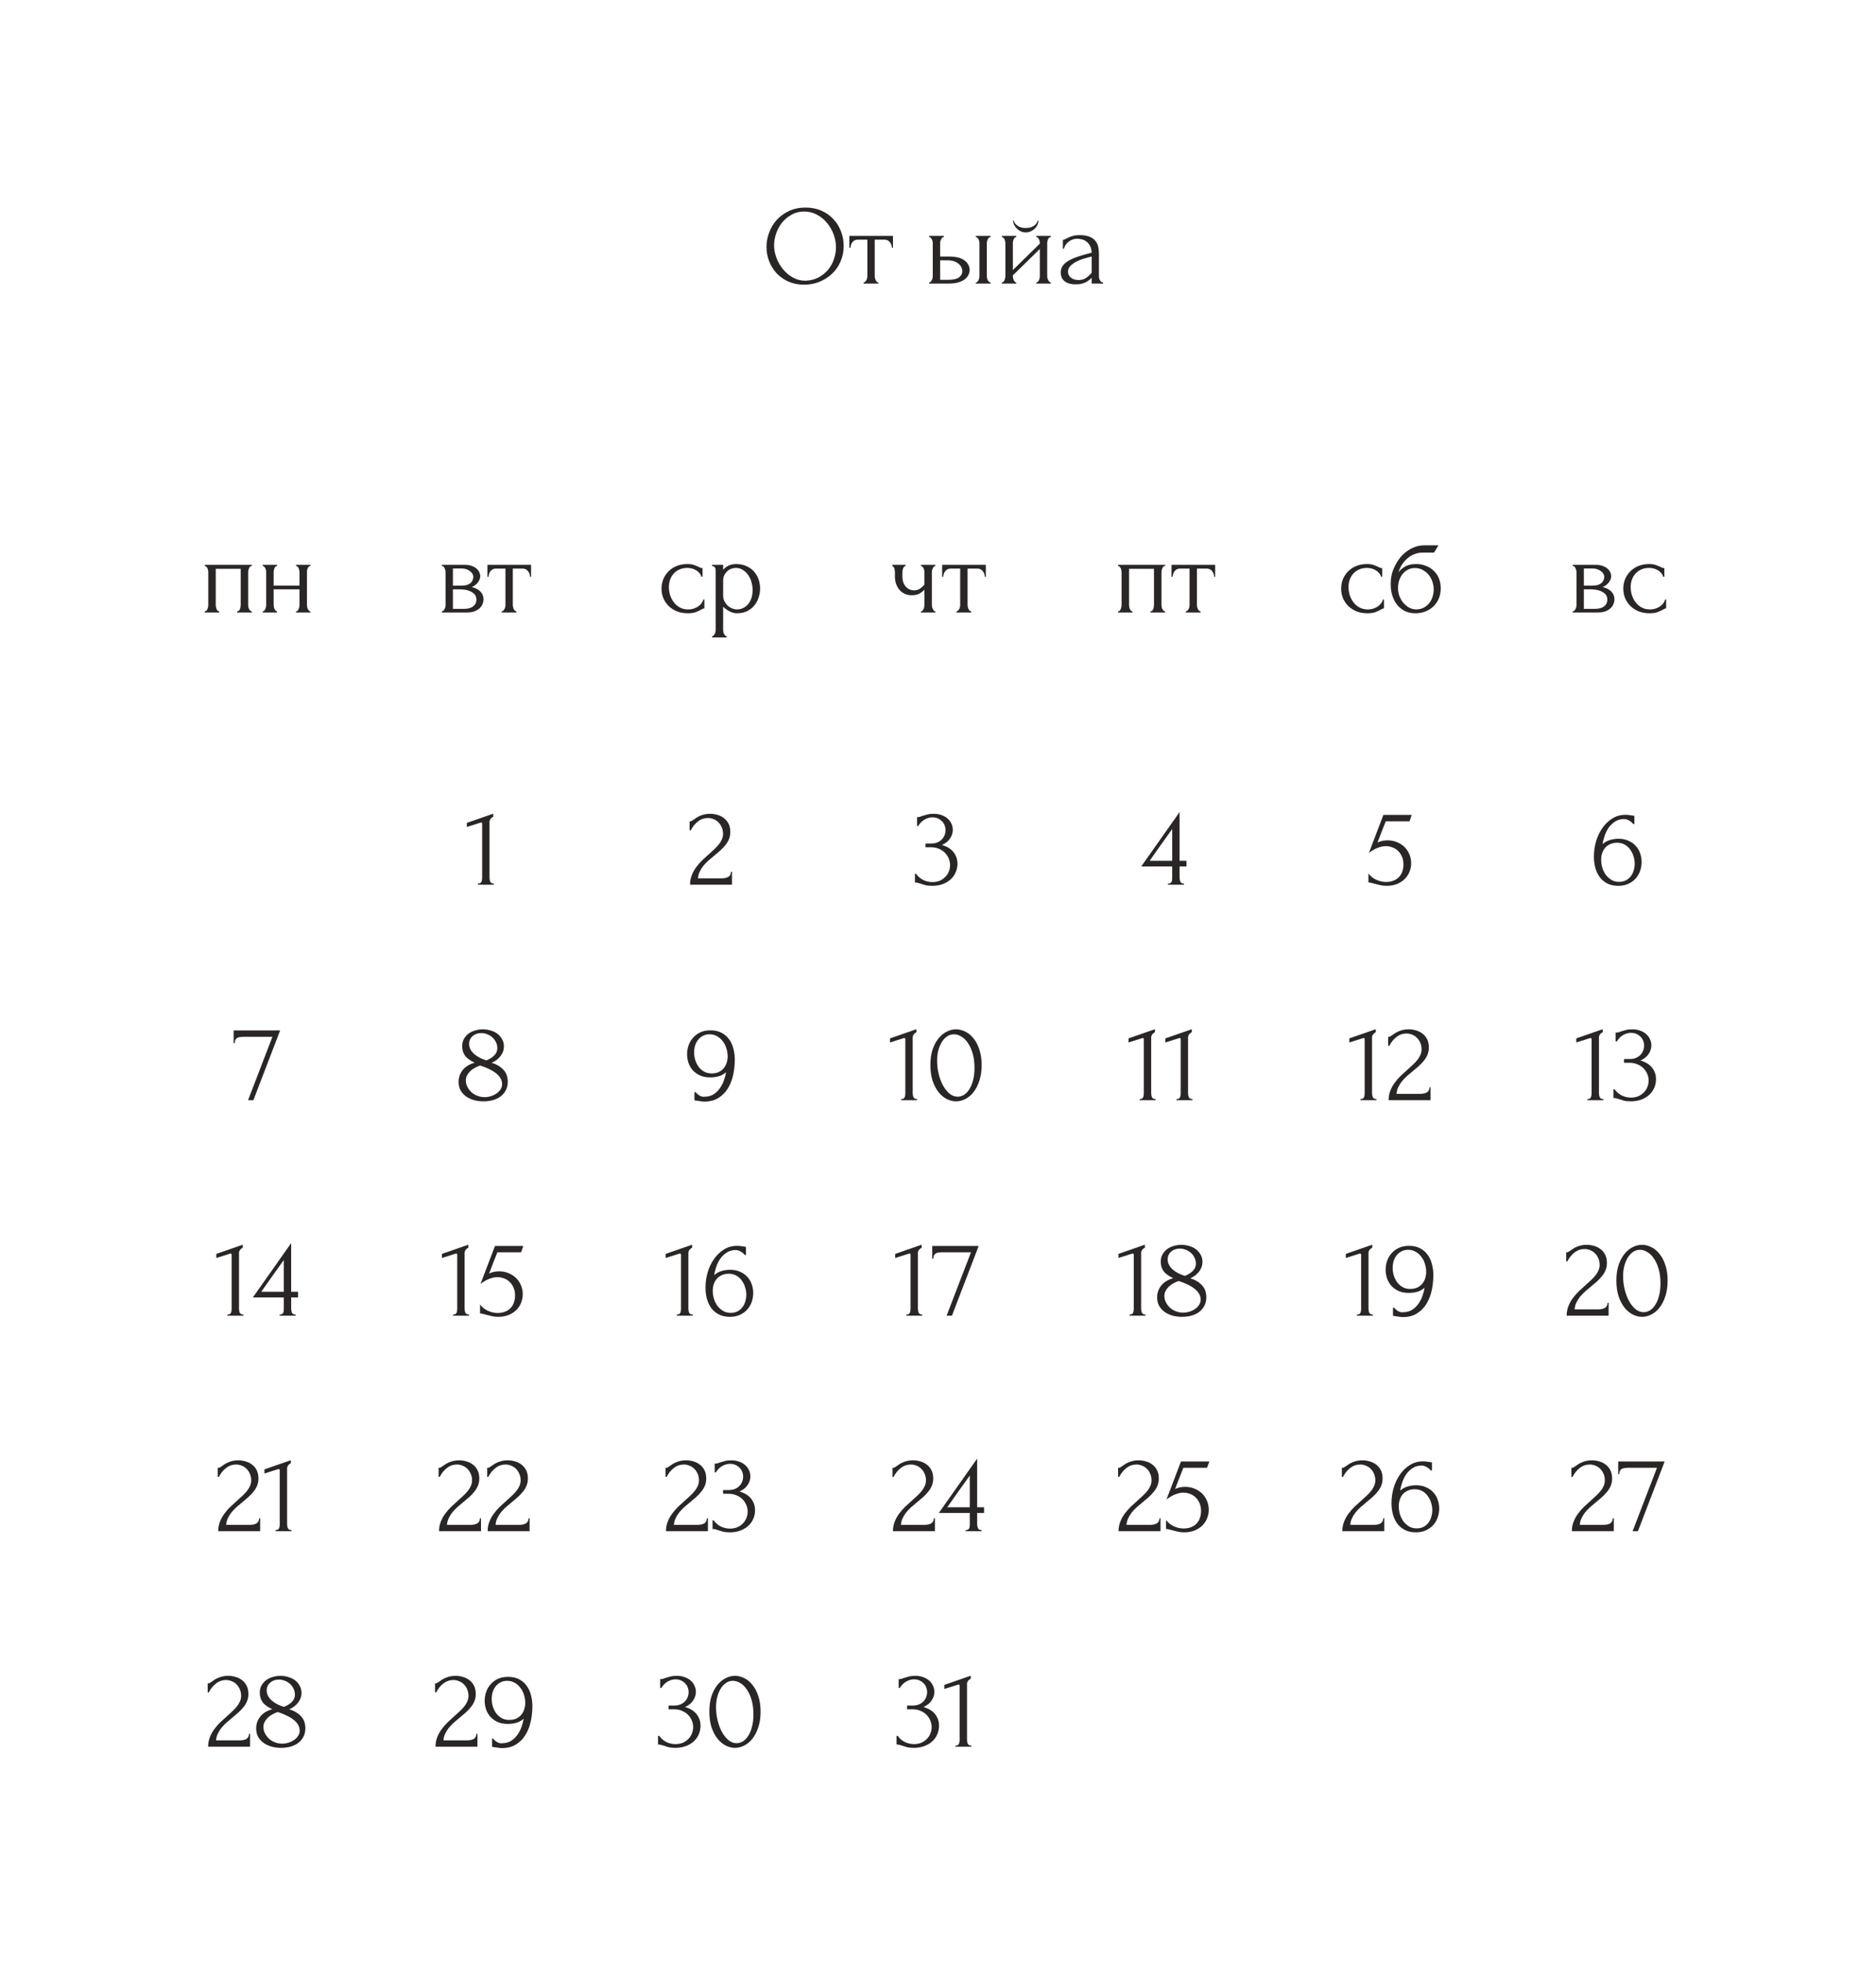 <?xml version="1.0" encoding="UTF-8"?> <svg xmlns="http://www.w3.org/2000/svg" width="331" height="346" viewBox="0 0 331 346" fill="none"><path d="M142.14 36.6C143.18 36.6 144.113 36.787 144.94 37.16C145.767 37.52 146.467 38.013 147.04 38.64C147.627 39.253 148.073 39.973 148.38 40.8C148.7 41.613 148.86 42.467 148.86 43.36C148.86 44.36 148.673 45.28 148.3 46.12C147.94 46.96 147.44 47.68 146.8 48.28C146.16 48.88 145.413 49.353 144.56 49.7C143.72 50.033 142.82 50.2 141.86 50.2C140.833 50.2 139.907 50.013 139.08 49.64C138.267 49.267 137.573 48.773 137 48.16C136.44 47.547 136.007 46.84 135.7 46.04C135.393 45.24 135.24 44.407 135.24 43.54C135.24 42.687 135.393 41.847 135.7 41.02C136.007 40.18 136.453 39.433 137.04 38.78C137.64 38.127 138.367 37.6 139.22 37.2C140.073 36.8 141.047 36.6 142.14 36.6ZM142.12 49.5C143.013 49.46 143.793 49.26 144.46 48.9C145.14 48.527 145.707 48.06 146.16 47.5C146.613 46.927 146.947 46.3 147.16 45.62C147.387 44.94 147.5 44.267 147.5 43.6C147.5 42.867 147.367 42.127 147.1 41.38C146.833 40.633 146.453 39.96 145.96 39.36C145.467 38.747 144.873 38.253 144.18 37.88C143.5 37.493 142.733 37.3 141.88 37.3C141.053 37.3 140.313 37.487 139.66 37.86C139.007 38.22 138.447 38.687 137.98 39.26C137.527 39.833 137.18 40.473 136.94 41.18C136.7 41.887 136.58 42.58 136.58 43.26C136.58 43.993 136.72 44.733 137 45.48C137.28 46.213 137.667 46.88 138.16 47.48C138.653 48.08 139.233 48.567 139.9 48.94C140.58 49.313 141.32 49.5 142.12 49.5ZM157.375 43.7C157.375 43.553 157.348 43.393 157.295 43.22C157.242 43.047 157.162 42.893 157.055 42.76C156.948 42.613 156.815 42.493 156.655 42.4C156.495 42.307 156.308 42.26 156.095 42.26H154.335V48.7C154.335 48.807 154.348 48.92 154.375 49.04C154.402 49.16 154.442 49.28 154.495 49.4C154.562 49.507 154.628 49.6 154.695 49.68C154.775 49.76 154.868 49.8 154.975 49.8V50H152.375V49.8C152.482 49.8 152.575 49.76 152.655 49.68C152.735 49.6 152.802 49.507 152.855 49.4C152.922 49.293 152.968 49.18 152.995 49.06C153.022 48.927 153.035 48.807 153.035 48.7V42.26H151.315C151.102 42.26 150.915 42.307 150.755 42.4C150.595 42.493 150.462 42.613 150.355 42.76C150.262 42.893 150.188 43.047 150.135 43.22C150.082 43.393 150.055 43.553 150.055 43.7H149.855V41.6H157.555V43.7H157.375ZM172.176 50V49.8C172.269 49.8 172.356 49.767 172.436 49.7C172.516 49.62 172.583 49.527 172.636 49.42C172.703 49.3 172.749 49.18 172.776 49.06C172.803 48.927 172.816 48.807 172.816 48.7V42.84C172.816 42.747 172.803 42.64 172.776 42.52C172.749 42.4 172.703 42.287 172.636 42.18C172.583 42.073 172.516 41.987 172.436 41.92C172.356 41.84 172.269 41.8 172.176 41.8V41.6H174.776V41.8C174.576 41.8 174.416 41.927 174.296 42.18C174.176 42.42 174.116 42.64 174.116 42.84V48.7C174.116 48.807 174.129 48.927 174.156 49.06C174.183 49.18 174.223 49.293 174.276 49.4C174.343 49.507 174.416 49.6 174.496 49.68C174.576 49.76 174.669 49.8 174.776 49.8V50H172.176ZM167.456 45.24C168.683 45.24 169.589 45.467 170.176 45.92C170.776 46.373 171.076 46.933 171.076 47.6C171.076 47.933 170.996 48.247 170.836 48.54C170.689 48.833 170.463 49.087 170.156 49.3C169.849 49.513 169.463 49.687 168.996 49.82C168.529 49.94 167.976 50 167.336 50H163.936V49.8C164.029 49.8 164.116 49.767 164.196 49.7C164.276 49.62 164.343 49.527 164.396 49.42C164.463 49.3 164.509 49.18 164.536 49.06C164.563 48.927 164.576 48.807 164.576 48.7V42.84C164.576 42.747 164.563 42.64 164.536 42.52C164.509 42.4 164.463 42.287 164.396 42.18C164.343 42.073 164.276 41.987 164.196 41.92C164.116 41.84 164.029 41.8 163.936 41.8V41.6H166.536V41.8C166.336 41.8 166.176 41.927 166.056 42.18C165.936 42.42 165.876 42.64 165.876 42.84V45.24H167.456ZM167.296 49.34C168.176 49.34 168.809 49.2 169.196 48.92C169.596 48.627 169.796 48.267 169.796 47.84C169.796 47.6 169.743 47.367 169.636 47.14C169.529 46.9 169.363 46.693 169.136 46.52C168.923 46.333 168.656 46.187 168.336 46.08C168.016 45.96 167.649 45.9 167.236 45.9H165.876V49.34H167.296ZM184.768 48.7C184.768 48.807 184.781 48.927 184.808 49.06C184.848 49.18 184.894 49.293 184.948 49.4C185.001 49.507 185.068 49.6 185.148 49.68C185.241 49.76 185.328 49.8 185.408 49.8V50H182.848V49.8C182.941 49.8 183.028 49.767 183.108 49.7C183.188 49.62 183.254 49.527 183.308 49.42C183.361 49.3 183.401 49.18 183.428 49.06C183.454 48.927 183.468 48.807 183.468 48.7V43.9L178.708 48.56V48.7C178.708 48.807 178.721 48.927 178.748 49.06C178.774 49.18 178.814 49.293 178.868 49.4C178.921 49.507 178.981 49.6 179.048 49.68C179.128 49.76 179.214 49.8 179.308 49.8V50H176.768V49.8C176.861 49.8 176.948 49.767 177.028 49.7C177.108 49.62 177.174 49.527 177.228 49.42C177.281 49.3 177.321 49.18 177.348 49.06C177.374 48.927 177.388 48.807 177.388 48.7V42.84C177.388 42.747 177.374 42.64 177.348 42.52C177.321 42.4 177.281 42.287 177.228 42.18C177.174 42.073 177.108 41.987 177.028 41.92C176.948 41.84 176.861 41.8 176.768 41.8V41.6H179.308V41.8C179.201 41.8 179.108 41.84 179.028 41.92C178.961 41.987 178.901 42.073 178.848 42.18C178.808 42.287 178.774 42.4 178.748 42.52C178.721 42.64 178.708 42.747 178.708 42.84V47.62L183.468 42.96V42.84C183.468 42.747 183.454 42.64 183.428 42.52C183.401 42.4 183.361 42.287 183.308 42.18C183.254 42.073 183.188 41.987 183.108 41.92C183.028 41.84 182.941 41.8 182.848 41.8V41.6H185.408V41.8C185.301 41.8 185.201 41.84 185.108 41.92C185.028 41.987 184.961 42.073 184.908 42.18C184.868 42.287 184.834 42.4 184.808 42.52C184.781 42.64 184.768 42.747 184.768 42.84V48.7ZM183.228 38.9C183.228 39.113 183.174 39.347 183.068 39.6C182.961 39.84 182.808 40.067 182.608 40.28C182.408 40.48 182.168 40.647 181.888 40.78C181.621 40.913 181.321 40.98 180.988 40.98C180.681 40.98 180.388 40.92 180.108 40.8C179.841 40.667 179.608 40.5 179.408 40.3C179.208 40.1 179.048 39.88 178.928 39.64C178.808 39.387 178.748 39.14 178.748 38.9H178.868C178.881 38.98 178.921 39.093 178.988 39.24C179.068 39.373 179.188 39.513 179.348 39.66C179.508 39.807 179.714 39.933 179.968 40.04C180.234 40.147 180.568 40.2 180.968 40.2C181.381 40.2 181.721 40.147 181.988 40.04C182.254 39.933 182.468 39.807 182.628 39.66C182.788 39.513 182.901 39.373 182.968 39.24C183.034 39.093 183.081 38.98 183.108 38.9H183.228ZM192.614 50V48.98L192.514 49.08C192.18 49.413 191.794 49.673 191.354 49.86C190.927 50.047 190.407 50.14 189.794 50.14C189.327 50.14 188.927 50.087 188.594 49.98C188.26 49.873 187.987 49.727 187.774 49.54C187.56 49.34 187.4 49.113 187.294 48.86C187.2 48.607 187.154 48.34 187.154 48.06C187.154 47.607 187.274 47.207 187.514 46.86C187.767 46.513 188.127 46.207 188.594 45.94C189.06 45.673 189.627 45.433 190.294 45.22C190.974 44.993 191.747 44.773 192.614 44.56C192.587 44.04 192.48 43.62 192.294 43.3C192.107 42.98 191.887 42.733 191.634 42.56C191.38 42.373 191.114 42.253 190.834 42.2C190.554 42.133 190.314 42.1 190.114 42.1C189.767 42.1 189.46 42.153 189.194 42.26C188.927 42.353 188.694 42.487 188.494 42.66C188.294 42.82 188.127 43.007 187.994 43.22C187.874 43.433 187.78 43.647 187.714 43.86H187.534V42.3C187.654 42.3 187.794 42.26 187.954 42.18C188.114 42.087 188.3 41.987 188.514 41.88C188.74 41.773 189.007 41.68 189.314 41.6C189.634 41.507 190.014 41.46 190.454 41.46C191.187 41.46 191.78 41.553 192.234 41.74C192.687 41.927 193.034 42.173 193.274 42.48C193.527 42.787 193.694 43.14 193.774 43.54C193.854 43.927 193.894 44.327 193.894 44.74V48.7C193.894 48.967 193.96 49.22 194.094 49.46C194.227 49.687 194.407 49.8 194.634 49.8V50H192.614ZM192.614 48.1V45.24L192.414 45.28C192.094 45.36 191.7 45.467 191.234 45.6C190.78 45.733 190.347 45.907 189.934 46.12C189.52 46.333 189.167 46.587 188.874 46.88C188.58 47.173 188.434 47.513 188.434 47.9C188.434 48.327 188.607 48.68 188.954 48.96C189.3 49.24 189.754 49.38 190.314 49.38C190.754 49.38 191.14 49.287 191.474 49.1C191.807 48.9 192.114 48.647 192.394 48.34L192.614 48.1Z" fill="#292625"></path><path d="M38.067 106.7C38.067 106.807 38.08 106.927 38.107 107.06C38.134 107.18 38.167 107.293 38.207 107.4C38.26 107.507 38.32 107.6 38.387 107.68C38.467 107.76 38.56 107.8 38.667 107.8V108H36.127V107.8C36.234 107.8 36.327 107.767 36.407 107.7C36.487 107.62 36.547 107.527 36.587 107.42C36.64 107.3 36.68 107.18 36.707 107.06C36.734 106.927 36.747 106.807 36.747 106.7V100.84C36.747 100.747 36.734 100.64 36.707 100.52C36.68 100.387 36.64 100.273 36.587 100.18C36.534 100.073 36.467 99.987 36.387 99.92C36.307 99.84 36.22 99.8 36.127 99.8V99.6H44.427V99.8C44.214 99.8 44.054 99.927 43.947 100.18C43.84 100.42 43.787 100.64 43.787 100.84V106.7C43.787 106.807 43.8 106.927 43.827 107.06C43.854 107.18 43.894 107.293 43.947 107.4C44 107.507 44.067 107.6 44.147 107.68C44.24 107.76 44.334 107.8 44.427 107.8V108H41.847V107.8C41.967 107.8 42.06 107.767 42.127 107.7C42.207 107.62 42.274 107.527 42.327 107.42C42.38 107.3 42.414 107.18 42.427 107.06C42.454 106.927 42.467 106.807 42.467 106.7V100.3H38.067V106.7ZM48.282 106.7C48.282 106.807 48.295 106.927 48.322 107.06C48.349 107.18 48.389 107.293 48.442 107.4C48.495 107.507 48.555 107.6 48.622 107.68C48.702 107.76 48.788 107.8 48.882 107.8V108H46.362V107.8C46.455 107.8 46.535 107.767 46.602 107.7C46.682 107.62 46.748 107.527 46.802 107.42C46.855 107.3 46.895 107.18 46.922 107.06C46.949 106.927 46.962 106.807 46.962 106.7V100.84C46.962 100.747 46.949 100.64 46.922 100.52C46.895 100.4 46.855 100.287 46.802 100.18C46.748 100.073 46.682 99.987 46.602 99.92C46.535 99.84 46.455 99.8 46.362 99.8V99.6H48.882V99.8C48.775 99.8 48.682 99.84 48.602 99.92C48.535 99.987 48.475 100.073 48.422 100.18C48.382 100.287 48.349 100.4 48.322 100.52C48.295 100.64 48.282 100.747 48.282 100.84V103.26H52.842V100.84C52.842 100.747 52.828 100.64 52.802 100.52C52.775 100.4 52.735 100.287 52.682 100.18C52.642 100.073 52.582 99.987 52.502 99.92C52.435 99.84 52.349 99.8 52.242 99.8V99.6H54.762V99.8C54.655 99.8 54.562 99.84 54.482 99.92C54.415 99.987 54.355 100.073 54.302 100.18C54.248 100.287 54.209 100.4 54.182 100.52C54.169 100.64 54.162 100.747 54.162 100.84V106.7C54.162 106.807 54.175 106.927 54.202 107.06C54.228 107.18 54.269 107.293 54.322 107.4C54.375 107.507 54.435 107.6 54.502 107.68C54.582 107.76 54.669 107.8 54.762 107.8V108H52.242V107.8C52.335 107.8 52.415 107.767 52.482 107.7C52.562 107.62 52.629 107.527 52.682 107.42C52.735 107.3 52.775 107.18 52.802 107.06C52.828 106.927 52.842 106.807 52.842 106.7V103.92H48.282V106.7Z" fill="#292625"></path><path d="M84.733 101.6C84.733 101.827 84.686 102.04 84.593 102.24C84.499 102.44 84.379 102.627 84.233 102.8C84.099 102.96 83.939 103.107 83.753 103.24C83.566 103.36 83.386 103.453 83.213 103.52C83.439 103.56 83.673 103.633 83.913 103.74C84.166 103.847 84.393 103.987 84.593 104.16C84.806 104.333 84.979 104.553 85.113 104.82C85.246 105.073 85.313 105.38 85.313 105.74C85.313 105.927 85.266 106.153 85.173 106.42C85.093 106.673 84.939 106.92 84.713 107.16C84.499 107.387 84.199 107.587 83.813 107.76C83.439 107.92 82.953 108 82.353 108H77.953V107.8C78.059 107.8 78.153 107.76 78.233 107.68C78.313 107.6 78.379 107.507 78.433 107.4C78.499 107.293 78.546 107.18 78.573 107.06C78.599 106.927 78.613 106.807 78.613 106.7V100.86C78.613 100.647 78.553 100.42 78.433 100.18C78.326 99.927 78.166 99.8 77.953 99.8V99.6H82.033C82.513 99.6 82.919 99.667 83.253 99.8C83.599 99.92 83.879 100.08 84.093 100.28C84.319 100.467 84.479 100.68 84.573 100.92C84.679 101.147 84.733 101.373 84.733 101.6ZM79.913 103.26H81.453C81.839 103.26 82.159 103.22 82.413 103.14C82.679 103.047 82.893 102.927 83.053 102.78C83.213 102.633 83.326 102.467 83.393 102.28C83.473 102.093 83.513 101.9 83.513 101.7C83.513 101.54 83.466 101.373 83.373 101.2C83.279 101.027 83.139 100.873 82.953 100.74C82.779 100.593 82.566 100.473 82.313 100.38C82.059 100.287 81.773 100.24 81.453 100.24H79.913V103.26ZM81.873 107.36C82.033 107.36 82.233 107.347 82.473 107.32C82.726 107.28 82.966 107.207 83.193 107.1C83.433 106.98 83.633 106.813 83.793 106.6C83.966 106.373 84.053 106.08 84.053 105.72C84.053 105.333 83.939 105.02 83.713 104.78C83.486 104.54 83.219 104.36 82.913 104.24C82.619 104.107 82.313 104.02 81.993 103.98C81.673 103.94 81.426 103.92 81.253 103.92H79.913V107.36H81.873ZM93.521 101.7C93.521 101.553 93.495 101.393 93.441 101.22C93.388 101.047 93.308 100.893 93.201 100.76C93.095 100.613 92.961 100.493 92.801 100.4C92.641 100.307 92.455 100.26 92.241 100.26H90.481V106.7C90.481 106.807 90.495 106.92 90.521 107.04C90.548 107.16 90.588 107.28 90.641 107.4C90.708 107.507 90.775 107.6 90.841 107.68C90.921 107.76 91.015 107.8 91.121 107.8V108H88.521V107.8C88.628 107.8 88.721 107.76 88.801 107.68C88.881 107.6 88.948 107.507 89.001 107.4C89.068 107.293 89.115 107.18 89.141 107.06C89.168 106.927 89.181 106.807 89.181 106.7V100.26H87.461C87.248 100.26 87.061 100.307 86.901 100.4C86.741 100.493 86.608 100.613 86.501 100.76C86.408 100.893 86.335 101.047 86.281 101.22C86.228 101.393 86.201 101.553 86.201 101.7H86.001V99.6H93.701V101.7H93.521Z" fill="#292625"></path><path d="M124.278 107.28C124.171 107.28 124.071 107.307 123.978 107.36C123.885 107.4 123.778 107.453 123.658 107.52C123.431 107.653 123.131 107.793 122.758 107.94C122.385 108.073 121.918 108.14 121.358 108.14C120.678 108.14 120.051 108.033 119.478 107.82C118.918 107.593 118.431 107.287 118.018 106.9C117.605 106.5 117.285 106.04 117.058 105.52C116.831 104.987 116.718 104.413 116.718 103.8C116.718 103.227 116.818 102.68 117.018 102.16C117.231 101.64 117.531 101.18 117.918 100.78C118.305 100.38 118.778 100.06 119.338 99.82C119.911 99.58 120.558 99.46 121.278 99.46C121.771 99.46 122.171 99.52 122.478 99.64C122.785 99.747 123.045 99.853 123.258 99.96C123.378 100.027 123.491 100.08 123.598 100.12C123.718 100.16 123.838 100.18 123.958 100.18V101.7H123.758C123.691 101.447 123.571 101.227 123.398 101.04C123.225 100.84 123.025 100.673 122.798 100.54C122.571 100.407 122.325 100.307 122.058 100.24C121.791 100.173 121.531 100.14 121.278 100.14C120.731 100.14 120.251 100.24 119.838 100.44C119.425 100.627 119.085 100.88 118.818 101.2C118.551 101.507 118.351 101.86 118.218 102.26C118.085 102.66 118.018 103.073 118.018 103.5C118.018 103.993 118.091 104.48 118.238 104.96C118.398 105.427 118.618 105.847 118.898 106.22C119.191 106.593 119.545 106.893 119.958 107.12C120.385 107.347 120.865 107.46 121.398 107.46C121.771 107.46 122.118 107.407 122.438 107.3C122.758 107.193 123.031 107.053 123.258 106.88C123.498 106.707 123.685 106.52 123.818 106.32C123.965 106.107 124.051 105.907 124.078 105.72H124.278V107.28ZM129.869 99.46C130.589 99.46 131.209 99.587 131.729 99.84C132.262 100.08 132.702 100.4 133.049 100.8C133.409 101.2 133.676 101.66 133.849 102.18C134.022 102.7 134.109 103.233 134.109 103.78C134.109 104.313 134.022 104.84 133.849 105.36C133.689 105.88 133.436 106.347 133.089 106.76C132.756 107.173 132.336 107.507 131.829 107.76C131.322 108.013 130.722 108.14 130.029 108.14C129.616 108.14 129.189 108.033 128.749 107.82C128.322 107.593 127.936 107.313 127.589 106.98V111.1C127.589 111.207 127.602 111.32 127.629 111.44C127.656 111.573 127.696 111.693 127.749 111.8C127.816 111.907 127.882 112 127.949 112.08C128.029 112.16 128.122 112.2 128.229 112.2V112.4H125.629V112.2C125.722 112.2 125.809 112.16 125.889 112.08C125.969 112 126.036 111.907 126.089 111.8C126.156 111.693 126.202 111.573 126.229 111.44C126.256 111.32 126.269 111.207 126.269 111.1V100.78C126.269 100.66 126.262 100.547 126.249 100.44C126.249 100.32 126.229 100.22 126.189 100.14C126.149 100.047 126.082 99.973 125.989 99.92C125.909 99.853 125.789 99.813 125.629 99.8V99.6H127.589V100.48C127.856 100.16 128.176 99.913 128.549 99.74C128.936 99.553 129.376 99.46 129.869 99.46ZM130.049 107.46C130.516 107.447 130.922 107.34 131.269 107.14C131.616 106.94 131.902 106.68 132.129 106.36C132.356 106.04 132.522 105.687 132.629 105.3C132.736 104.9 132.789 104.487 132.789 104.06C132.789 103.58 132.722 103.107 132.589 102.64C132.456 102.173 132.262 101.76 132.009 101.4C131.756 101.027 131.442 100.727 131.069 100.5C130.709 100.26 130.296 100.14 129.829 100.14C129.549 100.14 129.269 100.193 128.989 100.3C128.722 100.407 128.482 100.56 128.269 100.76C128.069 100.96 127.902 101.2 127.769 101.48C127.649 101.747 127.589 102.047 127.589 102.38V105C127.589 105.36 127.662 105.693 127.809 106C127.956 106.293 128.142 106.553 128.369 106.78C128.609 106.993 128.876 107.16 129.169 107.28C129.462 107.4 129.756 107.46 130.049 107.46Z" fill="#292625"></path><path d="M164.418 106.74C164.418 106.847 164.432 106.96 164.458 107.08C164.498 107.2 164.545 107.313 164.598 107.42C164.652 107.527 164.712 107.62 164.778 107.7C164.845 107.767 164.932 107.8 165.038 107.8V108H162.498V107.8C162.592 107.8 162.672 107.767 162.738 107.7C162.818 107.62 162.885 107.527 162.938 107.42C162.992 107.313 163.032 107.2 163.058 107.08C163.085 106.96 163.098 106.847 163.098 106.74V103.98C162.792 104.3 162.465 104.547 162.118 104.72C161.785 104.88 161.365 104.96 160.858 104.96C160.378 104.96 159.952 104.867 159.578 104.68C159.205 104.493 158.892 104.247 158.638 103.94C158.398 103.62 158.212 103.267 158.078 102.88C157.958 102.48 157.898 102.067 157.898 101.64V100.84C157.898 100.747 157.885 100.64 157.858 100.52C157.845 100.4 157.818 100.287 157.778 100.18C157.738 100.073 157.685 99.987 157.618 99.92C157.565 99.84 157.505 99.8 157.438 99.8V99.6H159.778V99.8C159.698 99.8 159.618 99.84 159.538 99.92C159.472 99.987 159.412 100.073 159.358 100.18C159.318 100.287 159.285 100.4 159.258 100.52C159.232 100.64 159.218 100.747 159.218 100.84V101.64C159.218 102.093 159.285 102.48 159.418 102.8C159.552 103.107 159.718 103.36 159.918 103.56C160.118 103.747 160.338 103.887 160.578 103.98C160.818 104.06 161.052 104.1 161.278 104.1C161.625 104.1 161.938 104.02 162.218 103.86C162.512 103.687 162.805 103.427 163.098 103.08V100.84C163.098 100.747 163.085 100.64 163.058 100.52C163.032 100.4 162.992 100.287 162.938 100.18C162.885 100.073 162.818 99.987 162.738 99.92C162.672 99.84 162.592 99.8 162.498 99.8V99.6H165.038V99.8C164.932 99.8 164.845 99.84 164.778 99.92C164.712 99.987 164.652 100.073 164.598 100.18C164.545 100.287 164.498 100.4 164.458 100.52C164.432 100.64 164.418 100.747 164.418 100.84V106.74ZM173.756 101.7C173.756 101.553 173.729 101.393 173.676 101.22C173.622 101.047 173.542 100.893 173.436 100.76C173.329 100.613 173.196 100.493 173.036 100.4C172.876 100.307 172.689 100.26 172.476 100.26H170.716V106.7C170.716 106.807 170.729 106.92 170.756 107.04C170.782 107.16 170.822 107.28 170.876 107.4C170.942 107.507 171.009 107.6 171.076 107.68C171.156 107.76 171.249 107.8 171.356 107.8V108H168.756V107.8C168.862 107.8 168.956 107.76 169.036 107.68C169.116 107.6 169.182 107.507 169.236 107.4C169.302 107.293 169.349 107.18 169.376 107.06C169.402 106.927 169.416 106.807 169.416 106.7V100.26H167.696C167.482 100.26 167.296 100.307 167.136 100.4C166.976 100.493 166.842 100.613 166.736 100.76C166.642 100.893 166.569 101.047 166.516 101.22C166.462 101.393 166.436 101.553 166.436 101.7H166.236V99.6H173.936V101.7H173.756Z" fill="#292625"></path><path d="M199.21 106.7C199.21 106.807 199.223 106.927 199.25 107.06C199.276 107.18 199.31 107.293 199.35 107.4C199.403 107.507 199.463 107.6 199.53 107.68C199.61 107.76 199.703 107.8 199.81 107.8V108H197.27V107.8C197.376 107.8 197.47 107.767 197.55 107.7C197.63 107.62 197.69 107.527 197.73 107.42C197.783 107.3 197.823 107.18 197.85 107.06C197.876 106.927 197.89 106.807 197.89 106.7V100.84C197.89 100.747 197.876 100.64 197.85 100.52C197.823 100.387 197.783 100.273 197.73 100.18C197.676 100.073 197.61 99.987 197.53 99.92C197.45 99.84 197.363 99.8 197.27 99.8V99.6H205.57V99.8C205.356 99.8 205.196 99.927 205.09 100.18C204.983 100.42 204.93 100.64 204.93 100.84V106.7C204.93 106.807 204.943 106.927 204.97 107.06C204.996 107.18 205.036 107.293 205.09 107.4C205.143 107.507 205.21 107.6 205.29 107.68C205.383 107.76 205.476 107.8 205.57 107.8V108H202.99V107.8C203.11 107.8 203.203 107.767 203.27 107.7C203.35 107.62 203.416 107.527 203.47 107.42C203.523 107.3 203.556 107.18 203.57 107.06C203.596 106.927 203.61 106.807 203.61 106.7V100.3H199.21V106.7ZM214.224 101.7C214.224 101.553 214.198 101.393 214.144 101.22C214.091 101.047 214.011 100.893 213.904 100.76C213.798 100.613 213.664 100.493 213.504 100.4C213.344 100.307 213.158 100.26 212.944 100.26H211.184V106.7C211.184 106.807 211.198 106.92 211.224 107.04C211.251 107.16 211.291 107.28 211.344 107.4C211.411 107.507 211.478 107.6 211.544 107.68C211.624 107.76 211.718 107.8 211.824 107.8V108H209.224V107.8C209.331 107.8 209.424 107.76 209.504 107.68C209.584 107.6 209.651 107.507 209.704 107.4C209.771 107.293 209.818 107.18 209.844 107.06C209.871 106.927 209.884 106.807 209.884 106.7V100.26H208.164C207.951 100.26 207.764 100.307 207.604 100.4C207.444 100.493 207.311 100.613 207.204 100.76C207.111 100.893 207.038 101.047 206.984 101.22C206.931 101.393 206.904 101.553 206.904 101.7H206.704V99.6H214.404V101.7H214.224Z" fill="#292625"></path><path d="M244.19 107.28C244.083 107.28 243.983 107.307 243.89 107.36C243.797 107.4 243.69 107.453 243.57 107.52C243.343 107.653 243.043 107.793 242.67 107.94C242.297 108.073 241.83 108.14 241.27 108.14C240.59 108.14 239.963 108.033 239.39 107.82C238.83 107.593 238.343 107.287 237.93 106.9C237.517 106.5 237.197 106.04 236.97 105.52C236.743 104.987 236.63 104.413 236.63 103.8C236.63 103.227 236.73 102.68 236.93 102.16C237.143 101.64 237.443 101.18 237.83 100.78C238.217 100.38 238.69 100.06 239.25 99.82C239.823 99.58 240.47 99.46 241.19 99.46C241.683 99.46 242.083 99.52 242.39 99.64C242.697 99.747 242.957 99.853 243.17 99.96C243.29 100.027 243.403 100.08 243.51 100.12C243.63 100.16 243.75 100.18 243.87 100.18V101.7H243.67C243.603 101.447 243.483 101.227 243.31 101.04C243.137 100.84 242.937 100.673 242.71 100.54C242.483 100.407 242.237 100.307 241.97 100.24C241.703 100.173 241.443 100.14 241.19 100.14C240.643 100.14 240.163 100.24 239.75 100.44C239.337 100.627 238.997 100.88 238.73 101.2C238.463 101.507 238.263 101.86 238.13 102.26C237.997 102.66 237.93 103.073 237.93 103.5C237.93 103.993 238.003 104.48 238.15 104.96C238.31 105.427 238.53 105.847 238.81 106.22C239.103 106.593 239.457 106.893 239.87 107.12C240.297 107.347 240.777 107.46 241.31 107.46C241.683 107.46 242.03 107.407 242.35 107.3C242.67 107.193 242.943 107.053 243.17 106.88C243.41 106.707 243.597 106.52 243.73 106.32C243.877 106.107 243.963 105.907 243.99 105.72H244.19V107.28ZM249.841 99.46C250.508 99.46 251.108 99.573 251.641 99.8C252.188 100.013 252.648 100.313 253.021 100.7C253.408 101.073 253.701 101.52 253.901 102.04C254.101 102.56 254.201 103.127 254.201 103.74C254.201 104.393 254.088 104.993 253.861 105.54C253.634 106.073 253.321 106.533 252.921 106.92C252.521 107.307 252.048 107.607 251.501 107.82C250.954 108.033 250.361 108.14 249.721 108.14C249.041 108.14 248.434 108.013 247.901 107.76C247.368 107.493 246.914 107.133 246.541 106.68C246.168 106.227 245.881 105.693 245.681 105.08C245.481 104.453 245.381 103.78 245.381 103.06C245.381 102.647 245.401 102.267 245.441 101.92C245.494 101.573 245.568 101.24 245.661 100.92C245.768 100.587 245.894 100.267 246.041 99.96C246.188 99.653 246.361 99.333 246.561 99C247.121 98.12 247.821 97.427 248.661 96.92C249.514 96.413 250.381 96.16 251.261 96.16H253.801L253.021 97.44H250.941C250.514 97.44 250.088 97.52 249.661 97.68C249.234 97.827 248.828 98.053 248.441 98.36C248.068 98.653 247.734 99.013 247.441 99.44C247.148 99.867 246.914 100.353 246.741 100.9C247.101 100.46 247.514 100.113 247.981 99.86C248.461 99.593 249.081 99.46 249.841 99.46ZM249.961 107.46C250.454 107.433 250.888 107.32 251.261 107.12C251.634 106.907 251.948 106.64 252.201 106.32C252.454 105.987 252.641 105.62 252.761 105.22C252.894 104.807 252.961 104.387 252.961 103.96C252.961 103.467 252.881 102.993 252.721 102.54C252.561 102.073 252.334 101.667 252.041 101.32C251.748 100.973 251.394 100.693 250.981 100.48C250.581 100.267 250.134 100.16 249.641 100.16C249.161 100.16 248.734 100.267 248.361 100.48C247.988 100.68 247.674 100.947 247.421 101.28C247.168 101.613 246.974 101.993 246.841 102.42C246.721 102.847 246.661 103.273 246.661 103.7C246.661 104.127 246.734 104.567 246.881 105.02C247.041 105.46 247.261 105.86 247.541 106.22C247.834 106.58 248.181 106.88 248.581 107.12C248.994 107.347 249.454 107.46 249.961 107.46Z" fill="#292625"></path><path d="M284.274 101.6C284.274 101.827 284.227 102.04 284.134 102.24C284.04 102.44 283.92 102.627 283.774 102.8C283.64 102.96 283.48 103.107 283.294 103.24C283.107 103.36 282.927 103.453 282.754 103.52C282.98 103.56 283.214 103.633 283.454 103.74C283.707 103.847 283.934 103.987 284.134 104.16C284.347 104.333 284.52 104.553 284.654 104.82C284.787 105.073 284.854 105.38 284.854 105.74C284.854 105.927 284.807 106.153 284.714 106.42C284.634 106.673 284.48 106.92 284.254 107.16C284.04 107.387 283.74 107.587 283.354 107.76C282.98 107.92 282.494 108 281.894 108H277.494V107.8C277.6 107.8 277.694 107.76 277.774 107.68C277.854 107.6 277.92 107.507 277.974 107.4C278.04 107.293 278.087 107.18 278.114 107.06C278.14 106.927 278.154 106.807 278.154 106.7V100.86C278.154 100.647 278.094 100.42 277.974 100.18C277.867 99.927 277.707 99.8 277.494 99.8V99.6H281.574C282.054 99.6 282.46 99.667 282.794 99.8C283.14 99.92 283.42 100.08 283.634 100.28C283.86 100.467 284.02 100.68 284.114 100.92C284.22 101.147 284.274 101.373 284.274 101.6ZM279.454 103.26H280.994C281.38 103.26 281.7 103.22 281.954 103.14C282.22 103.047 282.434 102.927 282.594 102.78C282.754 102.633 282.867 102.467 282.934 102.28C283.014 102.093 283.054 101.9 283.054 101.7C283.054 101.54 283.007 101.373 282.914 101.2C282.82 101.027 282.68 100.873 282.494 100.74C282.32 100.593 282.107 100.473 281.854 100.38C281.6 100.287 281.314 100.24 280.994 100.24H279.454V103.26ZM281.414 107.36C281.574 107.36 281.774 107.347 282.014 107.32C282.267 107.28 282.507 107.207 282.734 107.1C282.974 106.98 283.174 106.813 283.334 106.6C283.507 106.373 283.594 106.08 283.594 105.72C283.594 105.333 283.48 105.02 283.254 104.78C283.027 104.54 282.76 104.36 282.454 104.24C282.16 104.107 281.854 104.02 281.534 103.98C281.214 103.94 280.967 103.92 280.794 103.92H279.454V107.36H281.414ZM293.975 107.28C293.869 107.28 293.769 107.307 293.675 107.36C293.582 107.4 293.475 107.453 293.355 107.52C293.129 107.653 292.829 107.793 292.455 107.94C292.082 108.073 291.615 108.14 291.055 108.14C290.375 108.14 289.749 108.033 289.175 107.82C288.615 107.593 288.129 107.287 287.715 106.9C287.302 106.5 286.982 106.04 286.755 105.52C286.529 104.987 286.415 104.413 286.415 103.8C286.415 103.227 286.515 102.68 286.715 102.16C286.929 101.64 287.229 101.18 287.615 100.78C288.002 100.38 288.475 100.06 289.035 99.82C289.609 99.58 290.255 99.46 290.975 99.46C291.469 99.46 291.869 99.52 292.175 99.64C292.482 99.747 292.742 99.853 292.955 99.96C293.075 100.027 293.189 100.08 293.295 100.12C293.415 100.16 293.535 100.18 293.655 100.18V101.7H293.455C293.389 101.447 293.269 101.227 293.095 101.04C292.922 100.84 292.722 100.673 292.495 100.54C292.269 100.407 292.022 100.307 291.755 100.24C291.489 100.173 291.229 100.14 290.975 100.14C290.429 100.14 289.949 100.24 289.535 100.44C289.122 100.627 288.782 100.88 288.515 101.2C288.249 101.507 288.049 101.86 287.915 102.26C287.782 102.66 287.715 103.073 287.715 103.5C287.715 103.993 287.789 104.48 287.935 104.96C288.095 105.427 288.315 105.847 288.595 106.22C288.889 106.593 289.242 106.893 289.655 107.12C290.082 107.347 290.562 107.46 291.095 107.46C291.469 107.46 291.815 107.407 292.135 107.3C292.455 107.193 292.729 107.053 292.955 106.88C293.195 106.707 293.382 106.52 293.515 106.32C293.662 106.107 293.749 105.907 293.775 105.72H293.975V107.28Z" fill="#292625"></path><path d="M84.328 156V155.8C84.648 155.8 84.848 155.707 84.928 155.52C85.021 155.32 85.068 155.087 85.068 154.82V145.24C85.068 145.107 85.001 145.04 84.868 145.04C84.815 145.04 84.741 145.06 84.648 145.1L82.368 145.82V145.1L87.028 143.48V144.02C86.815 144.113 86.641 144.26 86.508 144.46C86.388 144.66 86.341 144.893 86.368 145.16V154.74C86.368 155.02 86.415 155.267 86.508 155.48C86.601 155.693 86.815 155.8 87.148 155.8V156H84.328Z" fill="#292625"></path><path d="M121.673 144.82H121.853C121.92 144.82 122 144.787 122.093 144.72C122.2 144.653 122.313 144.58 122.433 144.5C122.566 144.407 122.72 144.3 122.893 144.18C123.08 144.06 123.286 143.953 123.513 143.86C123.753 143.753 124.02 143.667 124.313 143.6C124.606 143.533 124.933 143.5 125.293 143.5C125.746 143.5 126.186 143.567 126.613 143.7C127.04 143.82 127.42 144.013 127.753 144.28C128.086 144.533 128.353 144.86 128.553 145.26C128.753 145.66 128.853 146.14 128.853 146.7C128.853 147.167 128.773 147.593 128.613 147.98C128.453 148.367 128.233 148.727 127.953 149.06C127.686 149.393 127.38 149.713 127.033 150.02C126.7 150.313 126.353 150.607 125.993 150.9C125.646 151.18 125.306 151.467 124.973 151.76C124.653 152.053 124.36 152.36 124.093 152.68C123.84 153 123.626 153.347 123.453 153.72C123.28 154.08 123.18 154.467 123.153 154.88H127.313C127.82 154.88 128.22 154.793 128.513 154.62C128.806 154.433 128.96 154.133 128.973 153.72H129.153V156H121.753C121.753 155.4 121.853 154.847 122.053 154.34C122.253 153.82 122.513 153.347 122.833 152.92C123.153 152.48 123.506 152.073 123.893 151.7C124.293 151.327 124.686 150.967 125.073 150.62C125.393 150.34 125.7 150.06 125.993 149.78C126.3 149.5 126.566 149.22 126.793 148.94C127.033 148.647 127.22 148.347 127.353 148.04C127.5 147.72 127.573 147.387 127.573 147.04C127.573 146.6 127.493 146.207 127.333 145.86C127.186 145.513 126.986 145.22 126.733 144.98C126.493 144.74 126.213 144.56 125.893 144.44C125.573 144.307 125.253 144.24 124.933 144.24C124.253 144.24 123.653 144.447 123.133 144.86C122.613 145.26 122.193 145.78 121.873 146.42H121.673V144.82Z" fill="#292625"></path><path d="M161.812 144.08H161.992C162.099 144.08 162.212 144.06 162.332 144.02C162.452 143.98 162.585 143.933 162.732 143.88C162.959 143.8 163.232 143.72 163.552 143.64C163.872 143.547 164.265 143.5 164.732 143.5C165.265 143.5 165.739 143.58 166.152 143.74C166.579 143.887 166.932 144.093 167.212 144.36C167.505 144.613 167.725 144.913 167.872 145.26C168.032 145.607 168.112 145.967 168.112 146.34C168.112 146.86 167.952 147.36 167.632 147.84C167.325 148.32 166.845 148.707 166.192 149C167.112 149.267 167.799 149.693 168.252 150.28C168.705 150.867 168.932 151.533 168.932 152.28C168.932 152.84 168.825 153.36 168.612 153.84C168.412 154.307 168.112 154.72 167.712 155.08C167.325 155.427 166.859 155.7 166.312 155.9C165.765 156.1 165.152 156.2 164.472 156.2C163.965 156.2 163.545 156.153 163.212 156.06C162.879 155.967 162.599 155.88 162.372 155.8C162.225 155.747 162.092 155.707 161.972 155.68C161.852 155.64 161.732 155.62 161.612 155.62H161.432V154.08H161.632C161.979 154.56 162.405 154.927 162.912 155.18C163.432 155.42 163.965 155.54 164.512 155.54C164.992 155.54 165.425 155.46 165.812 155.3C166.199 155.127 166.525 154.9 166.792 154.62C167.072 154.34 167.279 154.02 167.412 153.66C167.559 153.3 167.632 152.927 167.632 152.54C167.632 152.14 167.552 151.753 167.392 151.38C167.232 150.993 167.005 150.653 166.712 150.36C166.419 150.067 166.059 149.833 165.632 149.66C165.219 149.487 164.745 149.4 164.212 149.4H163.292V148.74H164.312C164.725 148.74 165.085 148.673 165.392 148.54C165.712 148.407 165.979 148.227 166.192 148C166.405 147.773 166.565 147.52 166.672 147.24C166.779 146.96 166.832 146.667 166.832 146.36C166.832 146.08 166.779 145.807 166.672 145.54C166.579 145.273 166.432 145.04 166.232 144.84C166.032 144.627 165.785 144.453 165.492 144.32C165.212 144.187 164.885 144.12 164.512 144.12C164.059 144.12 163.605 144.247 163.152 144.5C162.699 144.753 162.319 145.133 162.012 145.64H161.812V144.08Z" fill="#292625"></path><path d="M206.081 156V155.8C206.267 155.8 206.407 155.773 206.501 155.72C206.607 155.653 206.681 155.573 206.721 155.48C206.774 155.373 206.801 155.26 206.801 155.14C206.814 155.007 206.821 154.873 206.821 154.74V152.78H201.361L208.121 143.2V151.78H209.341V152.78H208.121V154.74C208.121 155.007 208.167 155.253 208.261 155.48C208.367 155.693 208.581 155.8 208.901 155.8V156H206.081ZM206.821 146.18C206.154 147.127 205.487 148.06 204.821 148.98C204.167 149.9 203.507 150.833 202.841 151.78H206.821V146.18Z" fill="#292625"></path><path d="M248.985 152.26C248.985 152.727 248.892 153.2 248.705 153.68C248.532 154.147 248.265 154.567 247.905 154.94C247.545 155.313 247.085 155.62 246.525 155.86C245.979 156.087 245.339 156.2 244.605 156.2C244.245 156.2 243.892 156.16 243.545 156.08C243.199 156 242.872 155.92 242.565 155.84C242.339 155.773 242.132 155.72 241.945 155.68C241.759 155.627 241.592 155.6 241.445 155.6V154.02C241.792 154.487 242.245 154.853 242.805 155.12C243.379 155.387 243.952 155.52 244.525 155.52C245.045 155.52 245.499 155.44 245.885 155.28C246.272 155.12 246.592 154.907 246.845 154.64C247.112 154.36 247.305 154.033 247.425 153.66C247.559 153.273 247.625 152.86 247.625 152.42C247.625 151.887 247.532 151.42 247.345 151.02C247.172 150.62 246.939 150.287 246.645 150.02C246.352 149.74 246.012 149.533 245.625 149.4C245.252 149.267 244.872 149.2 244.485 149.2C244.059 149.2 243.592 149.3 243.085 149.5C242.579 149.687 242.059 149.987 241.525 150.4L244.085 143.7H249.085L248.685 144.82H244.505C244.279 145.42 244.032 146.04 243.765 146.68C243.512 147.32 243.272 147.947 243.045 148.56C243.365 148.413 243.665 148.313 243.945 148.26C244.225 148.207 244.525 148.18 244.845 148.18C245.379 148.18 245.892 148.273 246.385 148.46C246.879 148.647 247.319 148.913 247.705 149.26C248.092 149.607 248.399 150.033 248.625 150.54C248.865 151.047 248.985 151.62 248.985 152.26Z" fill="#292625"></path><path d="M285.328 148.6C284.848 148.6 284.428 148.687 284.068 148.86C283.721 149.02 283.428 149.24 283.188 149.52C282.961 149.8 282.788 150.12 282.668 150.48C282.561 150.84 282.508 151.213 282.508 151.6C282.508 152.067 282.575 152.533 282.708 153C282.855 153.467 283.061 153.887 283.328 154.26C283.608 154.62 283.941 154.92 284.328 155.16C284.715 155.387 285.161 155.5 285.668 155.5C286.121 155.5 286.521 155.413 286.868 155.24C287.215 155.053 287.501 154.813 287.728 154.52C287.968 154.213 288.141 153.867 288.248 153.48C288.368 153.093 288.428 152.7 288.428 152.3C288.428 151.847 288.355 151.4 288.208 150.96C288.075 150.52 287.875 150.127 287.608 149.78C287.355 149.42 287.035 149.133 286.648 148.92C286.261 148.707 285.821 148.6 285.328 148.6ZM288.168 145.3C287.955 145.033 287.695 144.82 287.388 144.66C287.095 144.5 286.815 144.42 286.548 144.42C285.935 144.42 285.401 144.573 284.948 144.88C284.495 145.173 284.115 145.54 283.808 145.98C283.515 146.42 283.281 146.9 283.108 147.42C282.935 147.927 282.821 148.4 282.768 148.84C283.155 148.493 283.588 148.253 284.068 148.12C284.548 147.973 285.048 147.9 285.568 147.9C286.248 147.9 286.841 148.02 287.348 148.26C287.868 148.487 288.295 148.793 288.628 149.18C288.975 149.553 289.228 149.987 289.388 150.48C289.561 150.973 289.648 151.48 289.648 152C289.648 152.52 289.561 153.033 289.388 153.54C289.215 154.047 288.955 154.5 288.608 154.9C288.261 155.287 287.828 155.6 287.308 155.84C286.801 156.08 286.208 156.2 285.528 156.2C284.781 156.2 284.135 156.06 283.588 155.78C283.041 155.5 282.595 155.127 282.248 154.66C281.901 154.18 281.641 153.627 281.468 153C281.308 152.373 281.228 151.72 281.228 151.04C281.228 150.16 281.348 149.287 281.588 148.42C281.841 147.54 282.208 146.753 282.688 146.06C283.168 145.353 283.755 144.78 284.448 144.34C285.141 143.9 285.935 143.68 286.828 143.68C287.015 143.68 287.208 143.693 287.408 143.72C287.621 143.747 287.808 143.773 287.968 143.8C288.048 143.813 288.128 143.827 288.208 143.84C288.301 143.853 288.355 143.86 288.368 143.86V145.3H288.168Z" fill="#292625"></path><path d="M44.706 194H43.766L48.066 182.82H42.846C42.686 182.82 42.519 182.833 42.346 182.86C42.186 182.873 42.033 182.92 41.886 183C41.753 183.067 41.639 183.18 41.546 183.34C41.466 183.487 41.426 183.687 41.426 183.94H41.226V181.7H49.426L44.706 194Z" fill="#292625"></path><path d="M89.591 190.74C89.591 191.327 89.471 191.84 89.231 192.28C89.004 192.707 88.691 193.067 88.291 193.36C87.904 193.64 87.451 193.853 86.931 194C86.411 194.133 85.857 194.2 85.271 194.2C84.724 194.2 84.191 194.133 83.671 194C83.151 193.853 82.684 193.64 82.271 193.36C81.857 193.067 81.524 192.707 81.271 192.28C81.031 191.853 80.911 191.353 80.911 190.78C80.911 190.02 81.137 189.34 81.591 188.74C82.044 188.127 82.764 187.673 83.751 187.38C82.991 187.033 82.431 186.633 82.071 186.18C81.724 185.713 81.551 185.147 81.551 184.48C81.551 183.987 81.651 183.56 81.851 183.2C82.064 182.827 82.337 182.513 82.671 182.26C83.017 182.007 83.411 181.82 83.851 181.7C84.291 181.567 84.737 181.5 85.191 181.5C85.644 181.5 86.091 181.567 86.531 181.7C86.984 181.82 87.384 182.007 87.731 182.26C88.077 182.513 88.357 182.833 88.571 183.22C88.797 183.593 88.911 184.033 88.911 184.54C88.911 185.14 88.711 185.7 88.311 186.22C87.911 186.74 87.391 187.133 86.751 187.4C87.577 187.64 88.257 188.04 88.791 188.6C89.324 189.147 89.591 189.86 89.591 190.74ZM87.751 184.84C87.751 184.44 87.664 184.073 87.491 183.74C87.331 183.407 87.117 183.127 86.851 182.9C86.584 182.66 86.277 182.48 85.931 182.36C85.597 182.227 85.257 182.16 84.911 182.16C84.644 182.16 84.384 182.2 84.131 182.28C83.877 182.36 83.651 182.48 83.451 182.64C83.251 182.8 83.084 183 82.951 183.24C82.831 183.48 82.771 183.76 82.771 184.08C82.771 184.44 82.857 184.773 83.031 185.08C83.204 185.387 83.431 185.66 83.711 185.9C84.004 186.14 84.331 186.353 84.691 186.54C85.064 186.713 85.437 186.86 85.811 186.98C86.411 186.74 86.884 186.44 87.231 186.08C87.577 185.72 87.751 185.307 87.751 184.84ZM88.591 191.16C88.591 190.787 88.491 190.433 88.291 190.1C88.091 189.767 87.811 189.467 87.451 189.2C87.091 188.92 86.671 188.673 86.191 188.46C85.724 188.233 85.231 188.04 84.711 187.88C84.364 188 84.037 188.147 83.731 188.32C83.424 188.493 83.157 188.693 82.931 188.92C82.704 189.147 82.524 189.393 82.391 189.66C82.257 189.927 82.191 190.213 82.191 190.52C82.191 190.92 82.284 191.3 82.471 191.66C82.657 192.02 82.904 192.34 83.211 192.62C83.517 192.887 83.871 193.093 84.271 193.24C84.671 193.387 85.084 193.46 85.511 193.46C85.871 193.46 86.231 193.407 86.591 193.3C86.964 193.18 87.291 193.027 87.571 192.84C87.864 192.64 88.104 192.4 88.291 192.12C88.491 191.84 88.591 191.52 88.591 191.16Z" fill="#292625"></path><path d="M125.548 189.28C126.028 189.28 126.448 189.2 126.808 189.04C127.168 188.867 127.461 188.64 127.688 188.36C127.928 188.08 128.101 187.76 128.208 187.4C128.328 187.04 128.388 186.667 128.388 186.28C128.388 185.813 128.315 185.347 128.168 184.88C128.035 184.413 127.828 184 127.548 183.64C127.281 183.267 126.948 182.967 126.548 182.74C126.161 182.5 125.715 182.38 125.208 182.38C124.755 182.38 124.355 182.473 124.008 182.66C123.675 182.833 123.388 183.073 123.148 183.38C122.921 183.673 122.748 184.013 122.628 184.4C122.521 184.787 122.468 185.18 122.468 185.58C122.468 186.033 122.535 186.48 122.668 186.92C122.815 187.36 123.015 187.76 123.268 188.12C123.535 188.467 123.855 188.747 124.228 188.96C124.615 189.173 125.055 189.28 125.548 189.28ZM122.728 192.58C122.941 192.847 123.195 193.06 123.488 193.22C123.795 193.38 124.081 193.433 124.348 193.38C124.921 193.38 125.428 193.247 125.868 192.98C126.308 192.713 126.681 192.36 126.988 191.92C127.308 191.48 127.555 191.007 127.728 190.5C127.915 189.98 128.041 189.5 128.108 189.06C127.721 189.407 127.288 189.647 126.808 189.78C126.341 189.913 125.841 189.98 125.308 189.98C124.628 189.98 124.028 189.867 123.508 189.64C123.001 189.4 122.575 189.093 122.228 188.72C121.895 188.333 121.641 187.893 121.468 187.4C121.308 186.907 121.228 186.4 121.228 185.88C121.228 185.36 121.315 184.847 121.488 184.34C121.661 183.833 121.921 183.387 122.268 183C122.615 182.6 123.041 182.28 123.548 182.04C124.068 181.8 124.668 181.68 125.348 181.68C126.108 181.68 126.755 181.82 127.288 182.1C127.835 182.38 128.281 182.76 128.628 183.24C128.975 183.707 129.228 184.253 129.388 184.88C129.561 185.507 129.648 186.16 129.648 186.84C129.648 187.72 129.555 188.607 129.368 189.5C129.181 190.38 128.875 191.173 128.448 191.88C128.035 192.573 127.481 193.14 126.788 193.58C126.108 194.02 125.275 194.24 124.288 194.24C124.101 194.24 123.868 194.22 123.588 194.18C123.308 194.14 123.088 194.107 122.928 194.08C122.835 194.067 122.735 194.053 122.628 194.04C122.535 194.027 122.501 194.02 122.528 194.02V192.58H122.728Z" fill="#292625"></path><path d="M158.996 194V193.8C159.316 193.8 159.516 193.707 159.596 193.52C159.689 193.32 159.736 193.087 159.736 192.82V183.24C159.736 183.107 159.669 183.04 159.536 183.04C159.483 183.04 159.409 183.06 159.316 183.1L157.036 183.82V183.1L161.696 181.48V182.02C161.483 182.113 161.309 182.26 161.176 182.46C161.056 182.66 161.009 182.893 161.036 183.16V192.74C161.036 193.02 161.083 193.267 161.176 193.48C161.269 193.693 161.483 193.8 161.816 193.8V194H158.996ZM164.16 187.8C164.16 186.773 164.287 185.867 164.54 185.08C164.807 184.293 165.153 183.64 165.58 183.12C166.007 182.587 166.487 182.187 167.02 181.92C167.567 181.64 168.12 181.5 168.68 181.5C169.24 181.5 169.793 181.64 170.34 181.92C170.887 182.187 171.367 182.587 171.78 183.12C172.207 183.64 172.547 184.293 172.8 185.08C173.067 185.867 173.2 186.773 173.2 187.8C173.2 188.84 173.067 189.76 172.8 190.56C172.547 191.347 172.207 192.013 171.78 192.56C171.367 193.093 170.887 193.5 170.34 193.78C169.793 194.06 169.24 194.2 168.68 194.2C168.12 194.2 167.567 194.06 167.02 193.78C166.487 193.5 166.007 193.093 165.58 192.56C165.153 192.013 164.807 191.347 164.54 190.56C164.287 189.76 164.16 188.84 164.16 187.8ZM171.94 188.32C171.94 187.36 171.833 186.513 171.62 185.78C171.407 185.033 171.127 184.413 170.78 183.92C170.447 183.413 170.06 183.033 169.62 182.78C169.193 182.513 168.753 182.38 168.3 182.38C167.847 182.38 167.433 182.513 167.06 182.78C166.7 183.033 166.393 183.373 166.14 183.8C165.887 184.227 165.687 184.72 165.54 185.28C165.407 185.84 165.34 186.427 165.34 187.04C165.34 187.773 165.427 188.52 165.6 189.28C165.773 190.027 166.02 190.707 166.34 191.32C166.66 191.92 167.04 192.413 167.48 192.8C167.933 193.187 168.427 193.38 168.96 193.38C169.347 193.38 169.72 193.273 170.08 193.06C170.44 192.833 170.753 192.507 171.02 192.08C171.3 191.653 171.52 191.127 171.68 190.5C171.853 189.873 171.94 189.147 171.94 188.32Z" fill="#292625"></path><path d="M201.076 194V193.8C201.396 193.8 201.596 193.707 201.676 193.52C201.769 193.32 201.816 193.087 201.816 192.82V183.24C201.816 183.107 201.749 183.04 201.616 183.04C201.563 183.04 201.489 183.06 201.396 183.1L199.116 183.82V183.1L203.776 181.48V182.02C203.563 182.113 203.389 182.26 203.256 182.46C203.136 182.66 203.089 182.893 203.116 183.16V192.74C203.116 193.02 203.163 193.267 203.256 193.48C203.349 193.693 203.563 193.8 203.896 193.8V194H201.076ZM207.58 194V193.8C207.9 193.8 208.1 193.707 208.18 193.52C208.273 193.32 208.32 193.087 208.32 192.82V183.24C208.32 183.107 208.253 183.04 208.12 183.04C208.067 183.04 207.993 183.06 207.9 183.1L205.62 183.82V183.1L210.28 181.48V182.02C210.067 182.113 209.893 182.26 209.76 182.46C209.64 182.66 209.593 182.893 209.62 183.16V192.74C209.62 193.02 209.667 193.267 209.76 193.48C209.853 193.693 210.067 193.8 210.4 193.8V194H207.58Z" fill="#292625"></path><path d="M240.041 194V193.8C240.361 193.8 240.561 193.707 240.641 193.52C240.734 193.32 240.781 193.087 240.781 192.82V183.24C240.781 183.107 240.714 183.04 240.581 183.04C240.528 183.04 240.454 183.06 240.361 183.1L238.081 183.82V183.1L242.741 181.48V182.02C242.528 182.113 242.354 182.26 242.221 182.46C242.101 182.66 242.054 182.893 242.081 183.16V192.74C242.081 193.02 242.128 193.267 242.221 193.48C242.314 193.693 242.528 193.8 242.861 193.8V194H240.041ZM244.925 182.82H245.105C245.172 182.82 245.252 182.787 245.345 182.72C245.452 182.653 245.565 182.58 245.685 182.5C245.818 182.407 245.972 182.3 246.145 182.18C246.332 182.06 246.538 181.953 246.765 181.86C247.005 181.753 247.272 181.667 247.565 181.6C247.858 181.533 248.185 181.5 248.545 181.5C248.998 181.5 249.438 181.567 249.865 181.7C250.292 181.82 250.672 182.013 251.005 182.28C251.338 182.533 251.605 182.86 251.805 183.26C252.005 183.66 252.105 184.14 252.105 184.7C252.105 185.167 252.025 185.593 251.865 185.98C251.705 186.367 251.485 186.727 251.205 187.06C250.938 187.393 250.632 187.713 250.285 188.02C249.952 188.313 249.605 188.607 249.245 188.9C248.898 189.18 248.558 189.467 248.225 189.76C247.905 190.053 247.612 190.36 247.345 190.68C247.092 191 246.878 191.347 246.705 191.72C246.532 192.08 246.432 192.467 246.405 192.88H250.565C251.072 192.88 251.472 192.793 251.765 192.62C252.058 192.433 252.212 192.133 252.225 191.72H252.405V194H245.005C245.005 193.4 245.105 192.847 245.305 192.34C245.505 191.82 245.765 191.347 246.085 190.92C246.405 190.48 246.758 190.073 247.145 189.7C247.545 189.327 247.938 188.967 248.325 188.62C248.645 188.34 248.952 188.06 249.245 187.78C249.552 187.5 249.818 187.22 250.045 186.94C250.285 186.647 250.472 186.347 250.605 186.04C250.752 185.72 250.825 185.387 250.825 185.04C250.825 184.6 250.745 184.207 250.585 183.86C250.438 183.513 250.238 183.22 249.985 182.98C249.745 182.74 249.465 182.56 249.145 182.44C248.825 182.307 248.505 182.24 248.185 182.24C247.505 182.24 246.905 182.447 246.385 182.86C245.865 183.26 245.445 183.78 245.125 184.42H244.925V182.82Z" fill="#292625"></path><path d="M280.08 194V193.8C280.4 193.8 280.6 193.707 280.68 193.52C280.773 193.32 280.82 193.087 280.82 192.82V183.24C280.82 183.107 280.753 183.04 280.62 183.04C280.567 183.04 280.493 183.06 280.4 183.1L278.12 183.82V183.1L282.78 181.48V182.02C282.567 182.113 282.393 182.26 282.26 182.46C282.14 182.66 282.093 182.893 282.12 183.16V192.74C282.12 193.02 282.167 193.267 282.26 193.48C282.353 193.693 282.567 193.8 282.9 193.8V194H280.08ZM285.064 182.08H285.244C285.351 182.08 285.464 182.06 285.584 182.02C285.704 181.98 285.837 181.933 285.984 181.88C286.211 181.8 286.484 181.72 286.804 181.64C287.124 181.547 287.517 181.5 287.984 181.5C288.517 181.5 288.991 181.58 289.404 181.74C289.831 181.887 290.184 182.093 290.464 182.36C290.757 182.613 290.977 182.913 291.124 183.26C291.284 183.607 291.364 183.967 291.364 184.34C291.364 184.86 291.204 185.36 290.884 185.84C290.577 186.32 290.097 186.707 289.444 187C290.364 187.267 291.051 187.693 291.504 188.28C291.957 188.867 292.184 189.533 292.184 190.28C292.184 190.84 292.077 191.36 291.864 191.84C291.664 192.307 291.364 192.72 290.964 193.08C290.577 193.427 290.111 193.7 289.564 193.9C289.017 194.1 288.404 194.2 287.724 194.2C287.217 194.2 286.797 194.153 286.464 194.06C286.131 193.967 285.851 193.88 285.624 193.8C285.477 193.747 285.344 193.707 285.224 193.68C285.104 193.64 284.984 193.62 284.864 193.62H284.684V192.08H284.884C285.231 192.56 285.657 192.927 286.164 193.18C286.684 193.42 287.217 193.54 287.764 193.54C288.244 193.54 288.677 193.46 289.064 193.3C289.451 193.127 289.777 192.9 290.044 192.62C290.324 192.34 290.531 192.02 290.664 191.66C290.811 191.3 290.884 190.927 290.884 190.54C290.884 190.14 290.804 189.753 290.644 189.38C290.484 188.993 290.257 188.653 289.964 188.36C289.671 188.067 289.311 187.833 288.884 187.66C288.471 187.487 287.997 187.4 287.464 187.4H286.544V186.74H287.564C287.977 186.74 288.337 186.673 288.644 186.54C288.964 186.407 289.231 186.227 289.444 186C289.657 185.773 289.817 185.52 289.924 185.24C290.031 184.96 290.084 184.667 290.084 184.36C290.084 184.08 290.031 183.807 289.924 183.54C289.831 183.273 289.684 183.04 289.484 182.84C289.284 182.627 289.037 182.453 288.744 182.32C288.464 182.187 288.137 182.12 287.764 182.12C287.311 182.12 286.857 182.247 286.404 182.5C285.951 182.753 285.571 183.133 285.264 183.64H285.064V182.08Z" fill="#292625"></path><path d="M40.129 232V231.8C40.449 231.8 40.649 231.707 40.729 231.52C40.822 231.32 40.869 231.087 40.869 230.82V221.24C40.869 221.107 40.802 221.04 40.669 221.04C40.615 221.04 40.542 221.06 40.449 221.1L38.169 221.82V221.1L42.829 219.48V220.02C42.615 220.113 42.442 220.26 42.309 220.46C42.189 220.66 42.142 220.893 42.169 221.16V230.74C42.169 231.02 42.215 231.267 42.309 231.48C42.402 231.693 42.615 231.8 42.949 231.8V232H40.129ZM49.333 232V231.8C49.519 231.8 49.659 231.773 49.753 231.72C49.859 231.653 49.933 231.573 49.973 231.48C50.026 231.373 50.053 231.26 50.053 231.14C50.066 231.007 50.073 230.873 50.073 230.74V228.78H44.613L51.373 219.2V227.78H52.593V228.78H51.373V230.74C51.373 231.007 51.419 231.253 51.513 231.48C51.619 231.693 51.833 231.8 52.153 231.8V232H49.333ZM50.073 222.18C49.406 223.127 48.739 224.06 48.073 224.98C47.419 225.9 46.759 226.833 46.093 227.78H50.073V222.18Z" fill="#292625"></path><path d="M79.933 232V231.8C80.254 231.8 80.454 231.707 80.534 231.52C80.627 231.32 80.674 231.087 80.674 230.82V221.24C80.674 221.107 80.607 221.04 80.474 221.04C80.42 221.04 80.347 221.06 80.254 221.1L77.974 221.82V221.1L82.633 219.48V220.02C82.42 220.113 82.247 220.26 82.114 220.46C81.993 220.66 81.947 220.893 81.974 221.16V230.74C81.974 231.02 82.02 231.267 82.114 231.48C82.207 231.693 82.42 231.8 82.754 231.8V232H79.933ZM92.237 228.26C92.237 228.727 92.144 229.2 91.957 229.68C91.784 230.147 91.517 230.567 91.157 230.94C90.797 231.313 90.337 231.62 89.777 231.86C89.231 232.087 88.591 232.2 87.857 232.2C87.497 232.2 87.144 232.16 86.797 232.08C86.451 232 86.124 231.92 85.817 231.84C85.591 231.773 85.384 231.72 85.197 231.68C85.011 231.627 84.844 231.6 84.697 231.6V230.02C85.044 230.487 85.497 230.853 86.057 231.12C86.631 231.387 87.204 231.52 87.777 231.52C88.297 231.52 88.751 231.44 89.137 231.28C89.524 231.12 89.844 230.907 90.097 230.64C90.364 230.36 90.557 230.033 90.677 229.66C90.811 229.273 90.877 228.86 90.877 228.42C90.877 227.887 90.784 227.42 90.597 227.02C90.424 226.62 90.191 226.287 89.897 226.02C89.604 225.74 89.264 225.533 88.877 225.4C88.504 225.267 88.124 225.2 87.737 225.2C87.311 225.2 86.844 225.3 86.337 225.5C85.831 225.687 85.311 225.987 84.777 226.4L87.337 219.7H92.337L91.937 220.82H87.757C87.531 221.42 87.284 222.04 87.017 222.68C86.764 223.32 86.524 223.947 86.297 224.56C86.617 224.413 86.917 224.313 87.197 224.26C87.477 224.207 87.777 224.18 88.097 224.18C88.631 224.18 89.144 224.273 89.637 224.46C90.131 224.647 90.571 224.913 90.957 225.26C91.344 225.607 91.651 226.033 91.877 226.54C92.117 227.047 92.237 227.62 92.237 228.26Z" fill="#292625"></path><path d="M119.416 232V231.8C119.736 231.8 119.936 231.707 120.016 231.52C120.109 231.32 120.156 231.087 120.156 230.82V221.24C120.156 221.107 120.089 221.04 119.956 221.04C119.903 221.04 119.829 221.06 119.736 221.1L117.456 221.82V221.1L122.116 219.48V220.02C121.903 220.113 121.729 220.26 121.596 220.46C121.476 220.66 121.429 220.893 121.456 221.16V230.74C121.456 231.02 121.503 231.267 121.596 231.48C121.689 231.693 121.903 231.8 122.236 231.8V232H119.416ZM128.58 224.6C128.1 224.6 127.68 224.687 127.32 224.86C126.973 225.02 126.68 225.24 126.44 225.52C126.213 225.8 126.04 226.12 125.92 226.48C125.813 226.84 125.76 227.213 125.76 227.6C125.76 228.067 125.827 228.533 125.96 229C126.107 229.467 126.313 229.887 126.58 230.26C126.86 230.62 127.193 230.92 127.58 231.16C127.967 231.387 128.413 231.5 128.92 231.5C129.373 231.5 129.773 231.413 130.12 231.24C130.467 231.053 130.753 230.813 130.98 230.52C131.22 230.213 131.393 229.867 131.5 229.48C131.62 229.093 131.68 228.7 131.68 228.3C131.68 227.847 131.607 227.4 131.46 226.96C131.327 226.52 131.127 226.127 130.86 225.78C130.607 225.42 130.287 225.133 129.9 224.92C129.513 224.707 129.073 224.6 128.58 224.6ZM131.42 221.3C131.207 221.033 130.947 220.82 130.64 220.66C130.347 220.5 130.067 220.42 129.8 220.42C129.187 220.42 128.653 220.573 128.2 220.88C127.747 221.173 127.367 221.54 127.06 221.98C126.767 222.42 126.533 222.9 126.36 223.42C126.187 223.927 126.073 224.4 126.02 224.84C126.407 224.493 126.84 224.253 127.32 224.12C127.8 223.973 128.3 223.9 128.82 223.9C129.5 223.9 130.093 224.02 130.6 224.26C131.12 224.487 131.547 224.793 131.88 225.18C132.227 225.553 132.48 225.987 132.64 226.48C132.813 226.973 132.9 227.48 132.9 228C132.9 228.52 132.813 229.033 132.64 229.54C132.467 230.047 132.207 230.5 131.86 230.9C131.513 231.287 131.08 231.6 130.56 231.84C130.053 232.08 129.46 232.2 128.78 232.2C128.033 232.2 127.387 232.06 126.84 231.78C126.293 231.5 125.847 231.127 125.5 230.66C125.153 230.18 124.893 229.627 124.72 229C124.56 228.373 124.48 227.72 124.48 227.04C124.48 226.16 124.6 225.287 124.84 224.42C125.093 223.54 125.46 222.753 125.94 222.06C126.42 221.353 127.007 220.78 127.7 220.34C128.393 219.9 129.187 219.68 130.08 219.68C130.267 219.68 130.46 219.693 130.66 219.72C130.873 219.747 131.06 219.773 131.22 219.8C131.3 219.813 131.38 219.827 131.46 219.84C131.553 219.853 131.607 219.86 131.62 219.86V221.3H131.42Z" fill="#292625"></path><path d="M159.914 232V231.8C160.234 231.8 160.434 231.707 160.514 231.52C160.607 231.32 160.654 231.087 160.654 230.82V221.24C160.654 221.107 160.587 221.04 160.454 221.04C160.401 221.04 160.327 221.06 160.234 221.1L157.954 221.82V221.1L162.614 219.48V220.02C162.401 220.113 162.227 220.26 162.094 220.46C161.974 220.66 161.927 220.893 161.954 221.16V230.74C161.954 231.02 162.001 231.267 162.094 231.48C162.187 231.693 162.401 231.8 162.734 231.8V232H159.914ZM167.958 232H167.018L171.318 220.82H166.098C165.938 220.82 165.771 220.833 165.598 220.86C165.438 220.873 165.285 220.92 165.138 221C165.005 221.067 164.891 221.18 164.798 221.34C164.718 221.487 164.678 221.687 164.678 221.94H164.478V219.7H172.678L167.958 232Z" fill="#292625"></path><path d="M199.299 232V231.8C199.619 231.8 199.819 231.707 199.899 231.52C199.992 231.32 200.039 231.087 200.039 230.82V221.24C200.039 221.107 199.972 221.04 199.839 221.04C199.785 221.04 199.712 221.06 199.619 221.1L197.339 221.82V221.1L201.999 219.48V220.02C201.785 220.113 201.612 220.26 201.479 220.46C201.359 220.66 201.312 220.893 201.339 221.16V230.74C201.339 231.02 201.385 231.267 201.479 231.48C201.572 231.693 201.785 231.8 202.119 231.8V232H199.299ZM212.843 228.74C212.843 229.327 212.723 229.84 212.483 230.28C212.256 230.707 211.943 231.067 211.543 231.36C211.156 231.64 210.703 231.853 210.183 232C209.663 232.133 209.109 232.2 208.523 232.2C207.976 232.2 207.443 232.133 206.923 232C206.403 231.853 205.936 231.64 205.523 231.36C205.109 231.067 204.776 230.707 204.523 230.28C204.283 229.853 204.163 229.353 204.163 228.78C204.163 228.02 204.389 227.34 204.843 226.74C205.296 226.127 206.016 225.673 207.003 225.38C206.243 225.033 205.683 224.633 205.323 224.18C204.976 223.713 204.803 223.147 204.803 222.48C204.803 221.987 204.903 221.56 205.103 221.2C205.316 220.827 205.589 220.513 205.923 220.26C206.269 220.007 206.663 219.82 207.103 219.7C207.543 219.567 207.989 219.5 208.443 219.5C208.896 219.5 209.343 219.567 209.783 219.7C210.236 219.82 210.636 220.007 210.983 220.26C211.329 220.513 211.609 220.833 211.823 221.22C212.049 221.593 212.163 222.033 212.163 222.54C212.163 223.14 211.963 223.7 211.563 224.22C211.163 224.74 210.643 225.133 210.003 225.4C210.829 225.64 211.509 226.04 212.043 226.6C212.576 227.147 212.843 227.86 212.843 228.74ZM211.003 222.84C211.003 222.44 210.916 222.073 210.743 221.74C210.583 221.407 210.369 221.127 210.103 220.9C209.836 220.66 209.529 220.48 209.183 220.36C208.849 220.227 208.509 220.16 208.163 220.16C207.896 220.16 207.636 220.2 207.383 220.28C207.129 220.36 206.903 220.48 206.703 220.64C206.503 220.8 206.336 221 206.203 221.24C206.083 221.48 206.023 221.76 206.023 222.08C206.023 222.44 206.109 222.773 206.283 223.08C206.456 223.387 206.683 223.66 206.963 223.9C207.256 224.14 207.583 224.353 207.943 224.54C208.316 224.713 208.689 224.86 209.063 224.98C209.663 224.74 210.136 224.44 210.483 224.08C210.829 223.72 211.003 223.307 211.003 222.84ZM211.843 229.16C211.843 228.787 211.743 228.433 211.543 228.1C211.343 227.767 211.063 227.467 210.703 227.2C210.343 226.92 209.923 226.673 209.443 226.46C208.976 226.233 208.483 226.04 207.963 225.88C207.616 226 207.289 226.147 206.983 226.32C206.676 226.493 206.409 226.693 206.183 226.92C205.956 227.147 205.776 227.393 205.643 227.66C205.509 227.927 205.443 228.213 205.443 228.52C205.443 228.92 205.536 229.3 205.723 229.66C205.909 230.02 206.156 230.34 206.463 230.62C206.769 230.887 207.123 231.093 207.523 231.24C207.923 231.387 208.336 231.46 208.763 231.46C209.123 231.46 209.483 231.407 209.843 231.3C210.216 231.18 210.543 231.027 210.823 230.84C211.116 230.64 211.356 230.4 211.543 230.12C211.743 229.84 211.843 229.52 211.843 229.16Z" fill="#292625"></path><path d="M239.416 232V231.8C239.736 231.8 239.936 231.707 240.016 231.52C240.109 231.32 240.156 231.087 240.156 230.82V221.24C240.156 221.107 240.089 221.04 239.956 221.04C239.903 221.04 239.829 221.06 239.736 221.1L237.456 221.82V221.1L242.116 219.48V220.02C241.903 220.113 241.729 220.26 241.596 220.46C241.476 220.66 241.429 220.893 241.456 221.16V230.74C241.456 231.02 241.503 231.267 241.596 231.48C241.689 231.693 241.903 231.8 242.236 231.8V232H239.416ZM248.8 227.28C249.28 227.28 249.7 227.2 250.06 227.04C250.42 226.867 250.713 226.64 250.94 226.36C251.18 226.08 251.353 225.76 251.46 225.4C251.58 225.04 251.64 224.667 251.64 224.28C251.64 223.813 251.567 223.347 251.42 222.88C251.287 222.413 251.08 222 250.8 221.64C250.533 221.267 250.2 220.967 249.8 220.74C249.413 220.5 248.967 220.38 248.46 220.38C248.007 220.38 247.607 220.473 247.26 220.66C246.927 220.833 246.64 221.073 246.4 221.38C246.173 221.673 246 222.013 245.88 222.4C245.773 222.787 245.72 223.18 245.72 223.58C245.72 224.033 245.787 224.48 245.92 224.92C246.067 225.36 246.267 225.76 246.52 226.12C246.787 226.467 247.107 226.747 247.48 226.96C247.867 227.173 248.307 227.28 248.8 227.28ZM245.98 230.58C246.193 230.847 246.447 231.06 246.74 231.22C247.047 231.38 247.333 231.433 247.6 231.38C248.173 231.38 248.68 231.247 249.12 230.98C249.56 230.713 249.933 230.36 250.24 229.92C250.56 229.48 250.807 229.007 250.98 228.5C251.167 227.98 251.293 227.5 251.36 227.06C250.973 227.407 250.54 227.647 250.06 227.78C249.593 227.913 249.093 227.98 248.56 227.98C247.88 227.98 247.28 227.867 246.76 227.64C246.253 227.4 245.827 227.093 245.48 226.72C245.147 226.333 244.893 225.893 244.72 225.4C244.56 224.907 244.48 224.4 244.48 223.88C244.48 223.36 244.567 222.847 244.74 222.34C244.913 221.833 245.173 221.387 245.52 221C245.867 220.6 246.293 220.28 246.8 220.04C247.32 219.8 247.92 219.68 248.6 219.68C249.36 219.68 250.007 219.82 250.54 220.1C251.087 220.38 251.533 220.76 251.88 221.24C252.227 221.707 252.48 222.253 252.64 222.88C252.813 223.507 252.9 224.16 252.9 224.84C252.9 225.72 252.807 226.607 252.62 227.5C252.433 228.38 252.127 229.173 251.7 229.88C251.287 230.573 250.733 231.14 250.04 231.58C249.36 232.02 248.527 232.24 247.54 232.24C247.353 232.24 247.12 232.22 246.84 232.18C246.56 232.14 246.34 232.107 246.18 232.08C246.087 232.067 245.987 232.053 245.88 232.04C245.787 232.027 245.753 232.02 245.78 232.02V230.58H245.98Z" fill="#292625"></path><path d="M276.341 220.82H276.521C276.588 220.82 276.668 220.787 276.761 220.72C276.868 220.653 276.981 220.58 277.101 220.5C277.234 220.407 277.388 220.3 277.561 220.18C277.748 220.06 277.954 219.953 278.181 219.86C278.421 219.753 278.688 219.667 278.981 219.6C279.274 219.533 279.601 219.5 279.961 219.5C280.414 219.5 280.854 219.567 281.281 219.7C281.708 219.82 282.088 220.013 282.421 220.28C282.754 220.533 283.021 220.86 283.221 221.26C283.421 221.66 283.521 222.14 283.521 222.7C283.521 223.167 283.441 223.593 283.281 223.98C283.121 224.367 282.901 224.727 282.621 225.06C282.354 225.393 282.048 225.713 281.701 226.02C281.368 226.313 281.021 226.607 280.661 226.9C280.314 227.18 279.974 227.467 279.641 227.76C279.321 228.053 279.028 228.36 278.761 228.68C278.508 229 278.294 229.347 278.121 229.72C277.948 230.08 277.848 230.467 277.821 230.88H281.981C282.488 230.88 282.888 230.793 283.181 230.62C283.474 230.433 283.628 230.133 283.641 229.72H283.821V232H276.421C276.421 231.4 276.521 230.847 276.721 230.34C276.921 229.82 277.181 229.347 277.501 228.92C277.821 228.48 278.174 228.073 278.561 227.7C278.961 227.327 279.354 226.967 279.741 226.62C280.061 226.34 280.368 226.06 280.661 225.78C280.968 225.5 281.234 225.22 281.461 224.94C281.701 224.647 281.888 224.347 282.021 224.04C282.168 223.72 282.241 223.387 282.241 223.04C282.241 222.6 282.161 222.207 282.001 221.86C281.854 221.513 281.654 221.22 281.401 220.98C281.161 220.74 280.881 220.56 280.561 220.44C280.241 220.307 279.921 220.24 279.601 220.24C278.921 220.24 278.321 220.447 277.801 220.86C277.281 221.26 276.861 221.78 276.541 222.42H276.341V220.82ZM285.195 225.8C285.195 224.773 285.322 223.867 285.575 223.08C285.842 222.293 286.188 221.64 286.615 221.12C287.042 220.587 287.522 220.187 288.055 219.92C288.602 219.64 289.155 219.5 289.715 219.5C290.275 219.5 290.828 219.64 291.375 219.92C291.922 220.187 292.402 220.587 292.815 221.12C293.242 221.64 293.582 222.293 293.835 223.08C294.102 223.867 294.235 224.773 294.235 225.8C294.235 226.84 294.102 227.76 293.835 228.56C293.582 229.347 293.242 230.013 292.815 230.56C292.402 231.093 291.922 231.5 291.375 231.78C290.828 232.06 290.275 232.2 289.715 232.2C289.155 232.2 288.602 232.06 288.055 231.78C287.522 231.5 287.042 231.093 286.615 230.56C286.188 230.013 285.842 229.347 285.575 228.56C285.322 227.76 285.195 226.84 285.195 225.8ZM292.975 226.32C292.975 225.36 292.868 224.513 292.655 223.78C292.442 223.033 292.162 222.413 291.815 221.92C291.482 221.413 291.095 221.033 290.655 220.78C290.228 220.513 289.788 220.38 289.335 220.38C288.882 220.38 288.468 220.513 288.095 220.78C287.735 221.033 287.428 221.373 287.175 221.8C286.922 222.227 286.722 222.72 286.575 223.28C286.442 223.84 286.375 224.427 286.375 225.04C286.375 225.773 286.462 226.52 286.635 227.28C286.808 228.027 287.055 228.707 287.375 229.32C287.695 229.92 288.075 230.413 288.515 230.8C288.968 231.187 289.462 231.38 289.995 231.38C290.382 231.38 290.755 231.273 291.115 231.06C291.475 230.833 291.788 230.507 292.055 230.08C292.335 229.653 292.555 229.127 292.715 228.5C292.888 227.873 292.975 227.147 292.975 226.32Z" fill="#292625"></path><path d="M38.421 258.82H38.601C38.668 258.82 38.748 258.787 38.841 258.72C38.948 258.653 39.061 258.58 39.181 258.5C39.314 258.407 39.468 258.3 39.641 258.18C39.828 258.06 40.034 257.953 40.261 257.86C40.501 257.753 40.768 257.667 41.061 257.6C41.354 257.533 41.681 257.5 42.041 257.5C42.494 257.5 42.934 257.567 43.361 257.7C43.788 257.82 44.168 258.013 44.501 258.28C44.834 258.533 45.101 258.86 45.301 259.26C45.501 259.66 45.601 260.14 45.601 260.7C45.601 261.167 45.521 261.593 45.361 261.98C45.201 262.367 44.981 262.727 44.701 263.06C44.434 263.393 44.128 263.713 43.781 264.02C43.448 264.313 43.101 264.607 42.741 264.9C42.394 265.18 42.054 265.467 41.721 265.76C41.401 266.053 41.108 266.36 40.841 266.68C40.588 267 40.374 267.347 40.201 267.72C40.028 268.08 39.928 268.467 39.901 268.88H44.061C44.568 268.88 44.968 268.793 45.261 268.62C45.554 268.433 45.708 268.133 45.721 267.72H45.901V270H38.501C38.501 269.4 38.601 268.847 38.801 268.34C39.001 267.82 39.261 267.347 39.581 266.92C39.901 266.48 40.254 266.073 40.641 265.7C41.041 265.327 41.434 264.967 41.821 264.62C42.141 264.34 42.448 264.06 42.741 263.78C43.048 263.5 43.314 263.22 43.541 262.94C43.781 262.647 43.968 262.347 44.101 262.04C44.248 261.72 44.321 261.387 44.321 261.04C44.321 260.6 44.241 260.207 44.081 259.86C43.934 259.513 43.734 259.22 43.481 258.98C43.241 258.74 42.961 258.56 42.641 258.44C42.321 258.307 42.001 258.24 41.681 258.24C41.001 258.24 40.401 258.447 39.881 258.86C39.361 259.26 38.941 259.78 38.621 260.42H38.421V258.82ZM48.615 270V269.8C48.935 269.8 49.135 269.707 49.215 269.52C49.309 269.32 49.355 269.087 49.355 268.82V259.24C49.355 259.107 49.288 259.04 49.155 259.04C49.102 259.04 49.029 259.06 48.935 259.1L46.655 259.82V259.1L51.315 257.48V258.02C51.102 258.113 50.928 258.26 50.795 258.46C50.675 258.66 50.629 258.893 50.655 259.16V268.74C50.655 269.02 50.702 269.267 50.795 269.48C50.889 269.693 51.102 269.8 51.435 269.8V270H48.615Z" fill="#292625"></path><path d="M77.386 258.82H77.566C77.632 258.82 77.712 258.787 77.806 258.72C77.912 258.653 78.026 258.58 78.146 258.5C78.279 258.407 78.432 258.3 78.606 258.18C78.792 258.06 78.999 257.953 79.226 257.86C79.466 257.753 79.732 257.667 80.026 257.6C80.319 257.533 80.646 257.5 81.006 257.5C81.459 257.5 81.899 257.567 82.326 257.7C82.752 257.82 83.132 258.013 83.466 258.28C83.799 258.533 84.066 258.86 84.266 259.26C84.466 259.66 84.566 260.14 84.566 260.7C84.566 261.167 84.486 261.593 84.326 261.98C84.166 262.367 83.946 262.727 83.666 263.06C83.399 263.393 83.092 263.713 82.746 264.02C82.412 264.313 82.066 264.607 81.706 264.9C81.359 265.18 81.019 265.467 80.686 265.76C80.366 266.053 80.072 266.36 79.806 266.68C79.552 267 79.339 267.347 79.166 267.72C78.992 268.08 78.892 268.467 78.866 268.88H83.026C83.532 268.88 83.932 268.793 84.226 268.62C84.519 268.433 84.672 268.133 84.686 267.72H84.866V270H77.466C77.466 269.4 77.566 268.847 77.766 268.34C77.966 267.82 78.226 267.347 78.546 266.92C78.866 266.48 79.219 266.073 79.606 265.7C80.006 265.327 80.399 264.967 80.786 264.62C81.106 264.34 81.412 264.06 81.706 263.78C82.012 263.5 82.279 263.22 82.506 262.94C82.746 262.647 82.932 262.347 83.066 262.04C83.212 261.72 83.286 261.387 83.286 261.04C83.286 260.6 83.206 260.207 83.046 259.86C82.899 259.513 82.699 259.22 82.446 258.98C82.206 258.74 81.926 258.56 81.606 258.44C81.286 258.307 80.966 258.24 80.646 258.24C79.966 258.24 79.366 258.447 78.846 258.86C78.326 259.26 77.906 259.78 77.586 260.42H77.386V258.82ZM85.96 258.82H86.14C86.207 258.82 86.287 258.787 86.38 258.72C86.487 258.653 86.6 258.58 86.72 258.5C86.853 258.407 87.007 258.3 87.18 258.18C87.367 258.06 87.573 257.953 87.8 257.86C88.04 257.753 88.307 257.667 88.6 257.6C88.893 257.533 89.22 257.5 89.58 257.5C90.033 257.5 90.473 257.567 90.9 257.7C91.327 257.82 91.707 258.013 92.04 258.28C92.373 258.533 92.64 258.86 92.84 259.26C93.04 259.66 93.14 260.14 93.14 260.7C93.14 261.167 93.06 261.593 92.9 261.98C92.74 262.367 92.52 262.727 92.24 263.06C91.973 263.393 91.667 263.713 91.32 264.02C90.987 264.313 90.64 264.607 90.28 264.9C89.933 265.18 89.593 265.467 89.26 265.76C88.94 266.053 88.647 266.36 88.38 266.68C88.127 267 87.913 267.347 87.74 267.72C87.567 268.08 87.467 268.467 87.44 268.88H91.6C92.107 268.88 92.507 268.793 92.8 268.62C93.093 268.433 93.247 268.133 93.26 267.72H93.44V270H86.04C86.04 269.4 86.14 268.847 86.34 268.34C86.54 267.82 86.8 267.347 87.12 266.92C87.44 266.48 87.793 266.073 88.18 265.7C88.58 265.327 88.973 264.967 89.36 264.62C89.68 264.34 89.987 264.06 90.28 263.78C90.587 263.5 90.853 263.22 91.08 262.94C91.32 262.647 91.507 262.347 91.64 262.04C91.787 261.72 91.86 261.387 91.86 261.04C91.86 260.6 91.78 260.207 91.62 259.86C91.473 259.513 91.273 259.22 91.02 258.98C90.78 258.74 90.5 258.56 90.18 258.44C89.86 258.307 89.54 258.24 89.22 258.24C88.54 258.24 87.94 258.447 87.42 258.86C86.9 259.26 86.48 259.78 86.16 260.42H85.96V258.82Z" fill="#292625"></path><path d="M117.425 258.82H117.605C117.672 258.82 117.752 258.787 117.845 258.72C117.952 258.653 118.065 258.58 118.185 258.5C118.318 258.407 118.472 258.3 118.645 258.18C118.832 258.06 119.038 257.953 119.265 257.86C119.505 257.753 119.772 257.667 120.065 257.6C120.358 257.533 120.685 257.5 121.045 257.5C121.498 257.5 121.938 257.567 122.365 257.7C122.792 257.82 123.172 258.013 123.505 258.28C123.838 258.533 124.105 258.86 124.305 259.26C124.505 259.66 124.605 260.14 124.605 260.7C124.605 261.167 124.525 261.593 124.365 261.98C124.205 262.367 123.985 262.727 123.705 263.06C123.438 263.393 123.132 263.713 122.785 264.02C122.452 264.313 122.105 264.607 121.745 264.9C121.398 265.18 121.058 265.467 120.725 265.76C120.405 266.053 120.112 266.36 119.845 266.68C119.592 267 119.378 267.347 119.205 267.72C119.032 268.08 118.932 268.467 118.905 268.88H123.065C123.572 268.88 123.972 268.793 124.265 268.62C124.558 268.433 124.712 268.133 124.725 267.72H124.905V270H117.505C117.505 269.4 117.605 268.847 117.805 268.34C118.005 267.82 118.265 267.347 118.585 266.92C118.905 266.48 119.258 266.073 119.645 265.7C120.045 265.327 120.438 264.967 120.825 264.62C121.145 264.34 121.452 264.06 121.745 263.78C122.052 263.5 122.318 263.22 122.545 262.94C122.785 262.647 122.972 262.347 123.105 262.04C123.252 261.72 123.325 261.387 123.325 261.04C123.325 260.6 123.245 260.207 123.085 259.86C122.938 259.513 122.738 259.22 122.485 258.98C122.245 258.74 121.965 258.56 121.645 258.44C121.325 258.307 121.005 258.24 120.685 258.24C120.005 258.24 119.405 258.447 118.885 258.86C118.365 259.26 117.945 259.78 117.625 260.42H117.425V258.82ZM126.099 258.08H126.279C126.386 258.08 126.499 258.06 126.619 258.02C126.739 257.98 126.872 257.933 127.019 257.88C127.246 257.8 127.519 257.72 127.839 257.64C128.159 257.547 128.552 257.5 129.019 257.5C129.552 257.5 130.026 257.58 130.439 257.74C130.866 257.887 131.219 258.093 131.499 258.36C131.792 258.613 132.012 258.913 132.159 259.26C132.319 259.607 132.399 259.967 132.399 260.34C132.399 260.86 132.239 261.36 131.919 261.84C131.612 262.32 131.132 262.707 130.479 263C131.399 263.267 132.086 263.693 132.539 264.28C132.992 264.867 133.219 265.533 133.219 266.28C133.219 266.84 133.112 267.36 132.899 267.84C132.699 268.307 132.399 268.72 131.999 269.08C131.612 269.427 131.146 269.7 130.599 269.9C130.052 270.1 129.439 270.2 128.759 270.2C128.252 270.2 127.832 270.153 127.499 270.06C127.166 269.967 126.886 269.88 126.659 269.8C126.512 269.747 126.379 269.707 126.259 269.68C126.139 269.64 126.019 269.62 125.899 269.62H125.719V268.08H125.919C126.266 268.56 126.692 268.927 127.199 269.18C127.719 269.42 128.252 269.54 128.799 269.54C129.279 269.54 129.712 269.46 130.099 269.3C130.486 269.127 130.812 268.9 131.079 268.62C131.359 268.34 131.566 268.02 131.699 267.66C131.846 267.3 131.919 266.927 131.919 266.54C131.919 266.14 131.839 265.753 131.679 265.38C131.519 264.993 131.292 264.653 130.999 264.36C130.706 264.067 130.346 263.833 129.919 263.66C129.506 263.487 129.032 263.4 128.499 263.4H127.579V262.74H128.599C129.012 262.74 129.372 262.673 129.679 262.54C129.999 262.407 130.266 262.227 130.479 262C130.692 261.773 130.852 261.52 130.959 261.24C131.066 260.96 131.119 260.667 131.119 260.36C131.119 260.08 131.066 259.807 130.959 259.54C130.866 259.273 130.719 259.04 130.519 258.84C130.319 258.627 130.072 258.453 129.779 258.32C129.499 258.187 129.172 258.12 128.799 258.12C128.346 258.12 127.892 258.247 127.439 258.5C126.986 258.753 126.606 259.133 126.299 259.64H126.099V258.08Z" fill="#292625"></path><path d="M157.474 258.82H157.654C157.72 258.82 157.8 258.787 157.894 258.72C158 258.653 158.114 258.58 158.234 258.5C158.367 258.407 158.52 258.3 158.694 258.18C158.88 258.06 159.087 257.953 159.314 257.86C159.554 257.753 159.82 257.667 160.114 257.6C160.407 257.533 160.734 257.5 161.094 257.5C161.547 257.5 161.987 257.567 162.414 257.7C162.84 257.82 163.22 258.013 163.554 258.28C163.887 258.533 164.154 258.86 164.354 259.26C164.554 259.66 164.654 260.14 164.654 260.7C164.654 261.167 164.574 261.593 164.414 261.98C164.254 262.367 164.034 262.727 163.754 263.06C163.487 263.393 163.18 263.713 162.834 264.02C162.5 264.313 162.154 264.607 161.794 264.9C161.447 265.18 161.107 265.467 160.774 265.76C160.454 266.053 160.16 266.36 159.894 266.68C159.64 267 159.427 267.347 159.254 267.72C159.08 268.08 158.98 268.467 158.954 268.88H163.114C163.62 268.88 164.02 268.793 164.314 268.62C164.607 268.433 164.76 268.133 164.774 267.72H164.954V270H157.554C157.554 269.4 157.654 268.847 157.854 268.34C158.054 267.82 158.314 267.347 158.634 266.92C158.954 266.48 159.307 266.073 159.694 265.7C160.094 265.327 160.487 264.967 160.874 264.62C161.194 264.34 161.5 264.06 161.794 263.78C162.1 263.5 162.367 263.22 162.594 262.94C162.834 262.647 163.02 262.347 163.154 262.04C163.3 261.72 163.374 261.387 163.374 261.04C163.374 260.6 163.294 260.207 163.134 259.86C162.987 259.513 162.787 259.22 162.534 258.98C162.294 258.74 162.014 258.56 161.694 258.44C161.374 258.307 161.054 258.24 160.734 258.24C160.054 258.24 159.454 258.447 158.934 258.86C158.414 259.26 157.994 259.78 157.674 260.42H157.474V258.82ZM170.368 270V269.8C170.555 269.8 170.695 269.773 170.788 269.72C170.895 269.653 170.968 269.573 171.008 269.48C171.061 269.373 171.088 269.26 171.088 269.14C171.101 269.007 171.108 268.873 171.108 268.74V266.78H165.648L172.408 257.2V265.78H173.628V266.78H172.408V268.74C172.408 269.007 172.455 269.253 172.548 269.48C172.655 269.693 172.868 269.8 173.188 269.8V270H170.368ZM171.108 260.18C170.441 261.127 169.775 262.06 169.108 262.98C168.455 263.9 167.795 264.833 167.128 265.78H171.108V260.18Z" fill="#292625"></path><path d="M197.278 258.82H197.458C197.525 258.82 197.605 258.787 197.698 258.72C197.805 258.653 197.918 258.58 198.038 258.5C198.172 258.407 198.325 258.3 198.498 258.18C198.685 258.06 198.892 257.953 199.118 257.86C199.358 257.753 199.625 257.667 199.918 257.6C200.212 257.533 200.538 257.5 200.898 257.5C201.352 257.5 201.792 257.567 202.218 257.7C202.645 257.82 203.025 258.013 203.358 258.28C203.692 258.533 203.958 258.86 204.158 259.26C204.358 259.66 204.458 260.14 204.458 260.7C204.458 261.167 204.378 261.593 204.218 261.98C204.058 262.367 203.838 262.727 203.558 263.06C203.292 263.393 202.985 263.713 202.638 264.02C202.305 264.313 201.958 264.607 201.598 264.9C201.252 265.18 200.912 265.467 200.578 265.76C200.258 266.053 199.965 266.36 199.698 266.68C199.445 267 199.232 267.347 199.058 267.72C198.885 268.08 198.785 268.467 198.758 268.88H202.918C203.425 268.88 203.825 268.793 204.118 268.62C204.412 268.433 204.565 268.133 204.578 267.72H204.758V270H197.358C197.358 269.4 197.458 268.847 197.658 268.34C197.858 267.82 198.118 267.347 198.438 266.92C198.758 266.48 199.112 266.073 199.498 265.7C199.898 265.327 200.292 264.967 200.678 264.62C200.998 264.34 201.305 264.06 201.598 263.78C201.905 263.5 202.172 263.22 202.398 262.94C202.638 262.647 202.825 262.347 202.958 262.04C203.105 261.72 203.178 261.387 203.178 261.04C203.178 260.6 203.098 260.207 202.938 259.86C202.792 259.513 202.592 259.22 202.338 258.98C202.098 258.74 201.818 258.56 201.498 258.44C201.178 258.307 200.858 258.24 200.538 258.24C199.858 258.24 199.258 258.447 198.738 258.86C198.218 259.26 197.798 259.78 197.478 260.42H197.278V258.82ZM213.273 266.26C213.273 266.727 213.179 267.2 212.993 267.68C212.819 268.147 212.553 268.567 212.193 268.94C211.833 269.313 211.373 269.62 210.813 269.86C210.266 270.087 209.626 270.2 208.893 270.2C208.533 270.2 208.179 270.16 207.833 270.08C207.486 270 207.159 269.92 206.853 269.84C206.626 269.773 206.419 269.72 206.233 269.68C206.046 269.627 205.879 269.6 205.733 269.6V268.02C206.079 268.487 206.533 268.853 207.093 269.12C207.666 269.387 208.239 269.52 208.813 269.52C209.333 269.52 209.786 269.44 210.173 269.28C210.559 269.12 210.879 268.907 211.133 268.64C211.399 268.36 211.593 268.033 211.713 267.66C211.846 267.273 211.913 266.86 211.913 266.42C211.913 265.887 211.819 265.42 211.633 265.02C211.459 264.62 211.226 264.287 210.933 264.02C210.639 263.74 210.299 263.533 209.913 263.4C209.539 263.267 209.159 263.2 208.773 263.2C208.346 263.2 207.879 263.3 207.373 263.5C206.866 263.687 206.346 263.987 205.813 264.4L208.373 257.7H213.373L212.973 258.82H208.793C208.566 259.42 208.319 260.04 208.053 260.68C207.799 261.32 207.559 261.947 207.333 262.56C207.653 262.413 207.953 262.313 208.233 262.26C208.513 262.207 208.813 262.18 209.133 262.18C209.666 262.18 210.179 262.273 210.673 262.46C211.166 262.647 211.606 262.913 211.993 263.26C212.379 263.607 212.686 264.033 212.913 264.54C213.153 265.047 213.273 265.62 213.273 266.26Z" fill="#292625"></path><path d="M236.761 258.82H236.941C237.007 258.82 237.087 258.787 237.181 258.72C237.287 258.653 237.401 258.58 237.521 258.5C237.654 258.407 237.807 258.3 237.981 258.18C238.167 258.06 238.374 257.953 238.601 257.86C238.841 257.753 239.107 257.667 239.401 257.6C239.694 257.533 240.021 257.5 240.381 257.5C240.834 257.5 241.274 257.567 241.701 257.7C242.127 257.82 242.507 258.013 242.841 258.28C243.174 258.533 243.441 258.86 243.641 259.26C243.841 259.66 243.941 260.14 243.941 260.7C243.941 261.167 243.861 261.593 243.701 261.98C243.541 262.367 243.321 262.727 243.041 263.06C242.774 263.393 242.467 263.713 242.121 264.02C241.787 264.313 241.441 264.607 241.081 264.9C240.734 265.18 240.394 265.467 240.061 265.76C239.741 266.053 239.447 266.36 239.181 266.68C238.927 267 238.714 267.347 238.541 267.72C238.367 268.08 238.267 268.467 238.241 268.88H242.401C242.907 268.88 243.307 268.793 243.601 268.62C243.894 268.433 244.047 268.133 244.061 267.72H244.241V270H236.841C236.841 269.4 236.941 268.847 237.141 268.34C237.341 267.82 237.601 267.347 237.921 266.92C238.241 266.48 238.594 266.073 238.981 265.7C239.381 265.327 239.774 264.967 240.161 264.62C240.481 264.34 240.787 264.06 241.081 263.78C241.387 263.5 241.654 263.22 241.881 262.94C242.121 262.647 242.307 262.347 242.441 262.04C242.587 261.72 242.661 261.387 242.661 261.04C242.661 260.6 242.581 260.207 242.421 259.86C242.274 259.513 242.074 259.22 241.821 258.98C241.581 258.74 241.301 258.56 240.981 258.44C240.661 258.307 240.341 258.24 240.021 258.24C239.341 258.24 238.741 258.447 238.221 258.86C237.701 259.26 237.281 259.78 236.961 260.42H236.761V258.82ZM249.615 262.6C249.135 262.6 248.715 262.687 248.355 262.86C248.008 263.02 247.715 263.24 247.475 263.52C247.248 263.8 247.075 264.12 246.955 264.48C246.848 264.84 246.795 265.213 246.795 265.6C246.795 266.067 246.862 266.533 246.995 267C247.142 267.467 247.348 267.887 247.615 268.26C247.895 268.62 248.228 268.92 248.615 269.16C249.002 269.387 249.448 269.5 249.955 269.5C250.408 269.5 250.808 269.413 251.155 269.24C251.502 269.053 251.788 268.813 252.015 268.52C252.255 268.213 252.428 267.867 252.535 267.48C252.655 267.093 252.715 266.7 252.715 266.3C252.715 265.847 252.642 265.4 252.495 264.96C252.362 264.52 252.162 264.127 251.895 263.78C251.642 263.42 251.322 263.133 250.935 262.92C250.548 262.707 250.108 262.6 249.615 262.6ZM252.455 259.3C252.242 259.033 251.982 258.82 251.675 258.66C251.382 258.5 251.102 258.42 250.835 258.42C250.222 258.42 249.688 258.573 249.235 258.88C248.782 259.173 248.402 259.54 248.095 259.98C247.802 260.42 247.568 260.9 247.395 261.42C247.222 261.927 247.108 262.4 247.055 262.84C247.442 262.493 247.875 262.253 248.355 262.12C248.835 261.973 249.335 261.9 249.855 261.9C250.535 261.9 251.128 262.02 251.635 262.26C252.155 262.487 252.582 262.793 252.915 263.18C253.262 263.553 253.515 263.987 253.675 264.48C253.848 264.973 253.935 265.48 253.935 266C253.935 266.52 253.848 267.033 253.675 267.54C253.502 268.047 253.242 268.5 252.895 268.9C252.548 269.287 252.115 269.6 251.595 269.84C251.088 270.08 250.495 270.2 249.815 270.2C249.068 270.2 248.422 270.06 247.875 269.78C247.328 269.5 246.882 269.127 246.535 268.66C246.188 268.18 245.928 267.627 245.755 267C245.595 266.373 245.515 265.72 245.515 265.04C245.515 264.16 245.635 263.287 245.875 262.42C246.128 261.54 246.495 260.753 246.975 260.06C247.455 259.353 248.042 258.78 248.735 258.34C249.428 257.9 250.222 257.68 251.115 257.68C251.302 257.68 251.495 257.693 251.695 257.72C251.908 257.747 252.095 257.773 252.255 257.8C252.335 257.813 252.415 257.827 252.495 257.84C252.588 257.853 252.642 257.86 252.655 257.86V259.3H252.455Z" fill="#292625"></path><path d="M277.259 258.82H277.439C277.505 258.82 277.585 258.787 277.679 258.72C277.785 258.653 277.899 258.58 278.019 258.5C278.152 258.407 278.305 258.3 278.479 258.18C278.665 258.06 278.872 257.953 279.099 257.86C279.339 257.753 279.605 257.667 279.899 257.6C280.192 257.533 280.519 257.5 280.879 257.5C281.332 257.5 281.772 257.567 282.199 257.7C282.625 257.82 283.005 258.013 283.339 258.28C283.672 258.533 283.939 258.86 284.139 259.26C284.339 259.66 284.439 260.14 284.439 260.7C284.439 261.167 284.359 261.593 284.199 261.98C284.039 262.367 283.819 262.727 283.539 263.06C283.272 263.393 282.965 263.713 282.619 264.02C282.285 264.313 281.939 264.607 281.579 264.9C281.232 265.18 280.892 265.467 280.559 265.76C280.239 266.053 279.945 266.36 279.679 266.68C279.425 267 279.212 267.347 279.039 267.72C278.865 268.08 278.765 268.467 278.739 268.88H282.899C283.405 268.88 283.805 268.793 284.099 268.62C284.392 268.433 284.545 268.133 284.559 267.72H284.739V270H277.339C277.339 269.4 277.439 268.847 277.639 268.34C277.839 267.82 278.099 267.347 278.419 266.92C278.739 266.48 279.092 266.073 279.479 265.7C279.879 265.327 280.272 264.967 280.659 264.62C280.979 264.34 281.285 264.06 281.579 263.78C281.885 263.5 282.152 263.22 282.379 262.94C282.619 262.647 282.805 262.347 282.939 262.04C283.085 261.72 283.159 261.387 283.159 261.04C283.159 260.6 283.079 260.207 282.919 259.86C282.772 259.513 282.572 259.22 282.319 258.98C282.079 258.74 281.799 258.56 281.479 258.44C281.159 258.307 280.839 258.24 280.519 258.24C279.839 258.24 279.239 258.447 278.719 258.86C278.199 259.26 277.779 259.78 277.459 260.42H277.259V258.82ZM288.993 270H288.053L292.353 258.82H287.133C286.973 258.82 286.806 258.833 286.633 258.86C286.473 258.873 286.32 258.92 286.173 259C286.04 259.067 285.926 259.18 285.833 259.34C285.753 259.487 285.713 259.687 285.713 259.94H285.513V257.7H293.713L288.993 270Z" fill="#292625"></path><path d="M36.644 296.82H36.824C36.89 296.82 36.97 296.787 37.064 296.72C37.17 296.653 37.284 296.58 37.404 296.5C37.537 296.407 37.69 296.3 37.864 296.18C38.05 296.06 38.257 295.953 38.484 295.86C38.724 295.753 38.99 295.667 39.284 295.6C39.577 295.533 39.904 295.5 40.264 295.5C40.717 295.5 41.157 295.567 41.584 295.7C42.01 295.82 42.39 296.013 42.724 296.28C43.057 296.533 43.324 296.86 43.524 297.26C43.724 297.66 43.824 298.14 43.824 298.7C43.824 299.167 43.744 299.593 43.584 299.98C43.424 300.367 43.204 300.727 42.924 301.06C42.657 301.393 42.35 301.713 42.004 302.02C41.67 302.313 41.324 302.607 40.964 302.9C40.617 303.18 40.277 303.467 39.944 303.76C39.624 304.053 39.33 304.36 39.064 304.68C38.81 305 38.597 305.347 38.424 305.72C38.25 306.08 38.15 306.467 38.124 306.88H42.284C42.79 306.88 43.19 306.793 43.484 306.62C43.777 306.433 43.93 306.133 43.944 305.72H44.124V308H36.724C36.724 307.4 36.824 306.847 37.024 306.34C37.224 305.82 37.484 305.347 37.804 304.92C38.124 304.48 38.477 304.073 38.864 303.7C39.264 303.327 39.657 302.967 40.044 302.62C40.364 302.34 40.67 302.06 40.964 301.78C41.27 301.5 41.537 301.22 41.764 300.94C42.004 300.647 42.19 300.347 42.324 300.04C42.47 299.72 42.544 299.387 42.544 299.04C42.544 298.6 42.464 298.207 42.304 297.86C42.157 297.513 41.957 297.22 41.704 296.98C41.464 296.74 41.184 296.56 40.864 296.44C40.544 296.307 40.224 296.24 39.904 296.24C39.224 296.24 38.624 296.447 38.104 296.86C37.584 297.26 37.164 297.78 36.844 298.42H36.644V296.82ZM53.878 304.74C53.878 305.327 53.758 305.84 53.518 306.28C53.291 306.707 52.978 307.067 52.578 307.36C52.191 307.64 51.738 307.853 51.218 308C50.698 308.133 50.145 308.2 49.558 308.2C49.011 308.2 48.478 308.133 47.958 308C47.438 307.853 46.971 307.64 46.558 307.36C46.145 307.067 45.811 306.707 45.558 306.28C45.318 305.853 45.198 305.353 45.198 304.78C45.198 304.02 45.425 303.34 45.878 302.74C46.331 302.127 47.051 301.673 48.038 301.38C47.278 301.033 46.718 300.633 46.358 300.18C46.011 299.713 45.838 299.147 45.838 298.48C45.838 297.987 45.938 297.56 46.138 297.2C46.351 296.827 46.624 296.513 46.958 296.26C47.304 296.007 47.698 295.82 48.138 295.7C48.578 295.567 49.025 295.5 49.478 295.5C49.931 295.5 50.378 295.567 50.818 295.7C51.271 295.82 51.671 296.007 52.018 296.26C52.364 296.513 52.645 296.833 52.858 297.22C53.084 297.593 53.198 298.033 53.198 298.54C53.198 299.14 52.998 299.7 52.598 300.22C52.198 300.74 51.678 301.133 51.038 301.4C51.864 301.64 52.544 302.04 53.078 302.6C53.611 303.147 53.878 303.86 53.878 304.74ZM52.038 298.84C52.038 298.44 51.951 298.073 51.778 297.74C51.618 297.407 51.404 297.127 51.138 296.9C50.871 296.66 50.565 296.48 50.218 296.36C49.885 296.227 49.544 296.16 49.198 296.16C48.931 296.16 48.671 296.2 48.418 296.28C48.164 296.36 47.938 296.48 47.738 296.64C47.538 296.8 47.371 297 47.238 297.24C47.118 297.48 47.058 297.76 47.058 298.08C47.058 298.44 47.145 298.773 47.318 299.08C47.491 299.387 47.718 299.66 47.998 299.9C48.291 300.14 48.618 300.353 48.978 300.54C49.351 300.713 49.724 300.86 50.098 300.98C50.698 300.74 51.171 300.44 51.518 300.08C51.864 299.72 52.038 299.307 52.038 298.84ZM52.878 305.16C52.878 304.787 52.778 304.433 52.578 304.1C52.378 303.767 52.098 303.467 51.738 303.2C51.378 302.92 50.958 302.673 50.478 302.46C50.011 302.233 49.518 302.04 48.998 301.88C48.651 302 48.325 302.147 48.018 302.32C47.711 302.493 47.444 302.693 47.218 302.92C46.991 303.147 46.811 303.393 46.678 303.66C46.544 303.927 46.478 304.213 46.478 304.52C46.478 304.92 46.571 305.3 46.758 305.66C46.944 306.02 47.191 306.34 47.498 306.62C47.804 306.887 48.158 307.093 48.558 307.24C48.958 307.387 49.371 307.46 49.798 307.46C50.158 307.46 50.518 307.407 50.878 307.3C51.251 307.18 51.578 307.027 51.858 306.84C52.151 306.64 52.391 306.4 52.578 306.12C52.778 305.84 52.878 305.52 52.878 305.16Z" fill="#292625"></path><path d="M76.761 296.82H76.941C77.007 296.82 77.087 296.787 77.181 296.72C77.287 296.653 77.401 296.58 77.521 296.5C77.654 296.407 77.807 296.3 77.981 296.18C78.167 296.06 78.374 295.953 78.601 295.86C78.841 295.753 79.107 295.667 79.401 295.6C79.694 295.533 80.021 295.5 80.381 295.5C80.834 295.5 81.274 295.567 81.701 295.7C82.127 295.82 82.507 296.013 82.841 296.28C83.174 296.533 83.441 296.86 83.641 297.26C83.841 297.66 83.941 298.14 83.941 298.7C83.941 299.167 83.861 299.593 83.701 299.98C83.541 300.367 83.321 300.727 83.041 301.06C82.774 301.393 82.467 301.713 82.121 302.02C81.787 302.313 81.441 302.607 81.081 302.9C80.734 303.18 80.394 303.467 80.061 303.76C79.741 304.053 79.447 304.36 79.181 304.68C78.927 305 78.714 305.347 78.541 305.72C78.367 306.08 78.267 306.467 78.241 306.88H82.401C82.907 306.88 83.307 306.793 83.601 306.62C83.894 306.433 84.047 306.133 84.061 305.72H84.241V308H76.841C76.841 307.4 76.941 306.847 77.141 306.34C77.341 305.82 77.601 305.347 77.921 304.92C78.241 304.48 78.594 304.073 78.981 303.7C79.381 303.327 79.774 302.967 80.161 302.62C80.481 302.34 80.787 302.06 81.081 301.78C81.387 301.5 81.654 301.22 81.881 300.94C82.121 300.647 82.307 300.347 82.441 300.04C82.587 299.72 82.661 299.387 82.661 299.04C82.661 298.6 82.581 298.207 82.421 297.86C82.274 297.513 82.074 297.22 81.821 296.98C81.581 296.74 81.301 296.56 80.981 296.44C80.661 296.307 80.341 296.24 80.021 296.24C79.341 296.24 78.741 296.447 78.221 296.86C77.701 297.26 77.281 297.78 76.961 298.42H76.761V296.82ZM89.835 303.28C90.315 303.28 90.735 303.2 91.095 303.04C91.455 302.867 91.748 302.64 91.975 302.36C92.215 302.08 92.388 301.76 92.495 301.4C92.615 301.04 92.675 300.667 92.675 300.28C92.675 299.813 92.602 299.347 92.455 298.88C92.322 298.413 92.115 298 91.835 297.64C91.568 297.267 91.235 296.967 90.835 296.74C90.448 296.5 90.002 296.38 89.495 296.38C89.042 296.38 88.642 296.473 88.295 296.66C87.962 296.833 87.675 297.073 87.435 297.38C87.208 297.673 87.035 298.013 86.915 298.4C86.808 298.787 86.755 299.18 86.755 299.58C86.755 300.033 86.822 300.48 86.955 300.92C87.102 301.36 87.302 301.76 87.555 302.12C87.822 302.467 88.142 302.747 88.515 302.96C88.902 303.173 89.342 303.28 89.835 303.28ZM87.015 306.58C87.228 306.847 87.482 307.06 87.775 307.22C88.082 307.38 88.368 307.433 88.635 307.38C89.208 307.38 89.715 307.247 90.155 306.98C90.595 306.713 90.968 306.36 91.275 305.92C91.595 305.48 91.842 305.007 92.015 304.5C92.202 303.98 92.328 303.5 92.395 303.06C92.008 303.407 91.575 303.647 91.095 303.78C90.628 303.913 90.128 303.98 89.595 303.98C88.915 303.98 88.315 303.867 87.795 303.64C87.288 303.4 86.862 303.093 86.515 302.72C86.182 302.333 85.928 301.893 85.755 301.4C85.595 300.907 85.515 300.4 85.515 299.88C85.515 299.36 85.602 298.847 85.775 298.34C85.948 297.833 86.208 297.387 86.555 297C86.902 296.6 87.328 296.28 87.835 296.04C88.355 295.8 88.955 295.68 89.635 295.68C90.395 295.68 91.042 295.82 91.575 296.1C92.122 296.38 92.568 296.76 92.915 297.24C93.262 297.707 93.515 298.253 93.675 298.88C93.848 299.507 93.935 300.16 93.935 300.84C93.935 301.72 93.842 302.607 93.655 303.5C93.468 304.38 93.162 305.173 92.735 305.88C92.322 306.573 91.768 307.14 91.075 307.58C90.395 308.02 89.562 308.24 88.575 308.24C88.388 308.24 88.155 308.22 87.875 308.18C87.595 308.14 87.375 308.107 87.215 308.08C87.122 308.067 87.022 308.053 86.915 308.04C86.822 308.027 86.788 308.02 86.815 308.02V306.58H87.015Z" fill="#292625"></path><path d="M116.48 296.08H116.66C116.767 296.08 116.88 296.06 117 296.02C117.12 295.98 117.253 295.933 117.4 295.88C117.627 295.8 117.9 295.72 118.22 295.64C118.54 295.547 118.933 295.5 119.4 295.5C119.933 295.5 120.407 295.58 120.82 295.74C121.247 295.887 121.6 296.093 121.88 296.36C122.173 296.613 122.393 296.913 122.54 297.26C122.7 297.607 122.78 297.967 122.78 298.34C122.78 298.86 122.62 299.36 122.3 299.84C121.993 300.32 121.513 300.707 120.86 301C121.78 301.267 122.467 301.693 122.92 302.28C123.373 302.867 123.6 303.533 123.6 304.28C123.6 304.84 123.493 305.36 123.28 305.84C123.08 306.307 122.78 306.72 122.38 307.08C121.993 307.427 121.527 307.7 120.98 307.9C120.433 308.1 119.82 308.2 119.14 308.2C118.633 308.2 118.213 308.153 117.88 308.06C117.547 307.967 117.267 307.88 117.04 307.8C116.893 307.747 116.76 307.707 116.64 307.68C116.52 307.64 116.4 307.62 116.28 307.62H116.1V306.08H116.3C116.647 306.56 117.073 306.927 117.58 307.18C118.1 307.42 118.633 307.54 119.18 307.54C119.66 307.54 120.093 307.46 120.48 307.3C120.867 307.127 121.193 306.9 121.46 306.62C121.74 306.34 121.947 306.02 122.08 305.66C122.227 305.3 122.3 304.927 122.3 304.54C122.3 304.14 122.22 303.753 122.06 303.38C121.9 302.993 121.673 302.653 121.38 302.36C121.087 302.067 120.727 301.833 120.3 301.66C119.887 301.487 119.413 301.4 118.88 301.4H117.96V300.74H118.98C119.393 300.74 119.753 300.673 120.06 300.54C120.38 300.407 120.647 300.227 120.86 300C121.073 299.773 121.233 299.52 121.34 299.24C121.447 298.96 121.5 298.667 121.5 298.36C121.5 298.08 121.447 297.807 121.34 297.54C121.247 297.273 121.1 297.04 120.9 296.84C120.7 296.627 120.453 296.453 120.16 296.32C119.88 296.187 119.553 296.12 119.18 296.12C118.727 296.12 118.273 296.247 117.82 296.5C117.367 296.753 116.987 297.133 116.68 297.64H116.48V296.08ZM125.156 301.8C125.156 300.773 125.283 299.867 125.536 299.08C125.803 298.293 126.149 297.64 126.576 297.12C127.003 296.587 127.483 296.187 128.016 295.92C128.563 295.64 129.116 295.5 129.676 295.5C130.236 295.5 130.789 295.64 131.336 295.92C131.883 296.187 132.363 296.587 132.776 297.12C133.203 297.64 133.543 298.293 133.796 299.08C134.063 299.867 134.196 300.773 134.196 301.8C134.196 302.84 134.063 303.76 133.796 304.56C133.543 305.347 133.203 306.013 132.776 306.56C132.363 307.093 131.883 307.5 131.336 307.78C130.789 308.06 130.236 308.2 129.676 308.2C129.116 308.2 128.563 308.06 128.016 307.78C127.483 307.5 127.003 307.093 126.576 306.56C126.149 306.013 125.803 305.347 125.536 304.56C125.283 303.76 125.156 302.84 125.156 301.8ZM132.936 302.32C132.936 301.36 132.829 300.513 132.616 299.78C132.403 299.033 132.123 298.413 131.776 297.92C131.443 297.413 131.056 297.033 130.616 296.78C130.189 296.513 129.749 296.38 129.296 296.38C128.843 296.38 128.429 296.513 128.056 296.78C127.696 297.033 127.389 297.373 127.136 297.8C126.883 298.227 126.683 298.72 126.536 299.28C126.403 299.84 126.336 300.427 126.336 301.04C126.336 301.773 126.423 302.52 126.596 303.28C126.769 304.027 127.016 304.707 127.336 305.32C127.656 305.92 128.036 306.413 128.476 306.8C128.929 307.187 129.423 307.38 129.956 307.38C130.343 307.38 130.716 307.273 131.076 307.06C131.436 306.833 131.749 306.507 132.016 306.08C132.296 305.653 132.516 305.127 132.676 304.5C132.849 303.873 132.936 303.147 132.936 302.32Z" fill="#292625"></path><path d="M158.56 296.08H158.74C158.847 296.08 158.96 296.06 159.08 296.02C159.2 295.98 159.333 295.933 159.48 295.88C159.707 295.8 159.98 295.72 160.3 295.64C160.62 295.547 161.013 295.5 161.48 295.5C162.013 295.5 162.487 295.58 162.9 295.74C163.327 295.887 163.68 296.093 163.96 296.36C164.253 296.613 164.473 296.913 164.62 297.26C164.78 297.607 164.86 297.967 164.86 298.34C164.86 298.86 164.7 299.36 164.38 299.84C164.073 300.32 163.593 300.707 162.94 301C163.86 301.267 164.547 301.693 165 302.28C165.453 302.867 165.68 303.533 165.68 304.28C165.68 304.84 165.573 305.36 165.36 305.84C165.16 306.307 164.86 306.72 164.46 307.08C164.073 307.427 163.607 307.7 163.06 307.9C162.513 308.1 161.9 308.2 161.22 308.2C160.713 308.2 160.293 308.153 159.96 308.06C159.627 307.967 159.347 307.88 159.12 307.8C158.973 307.747 158.84 307.707 158.72 307.68C158.6 307.64 158.48 307.62 158.36 307.62H158.18V306.08H158.38C158.727 306.56 159.153 306.927 159.66 307.18C160.18 307.42 160.713 307.54 161.26 307.54C161.74 307.54 162.173 307.46 162.56 307.3C162.947 307.127 163.273 306.9 163.54 306.62C163.82 306.34 164.027 306.02 164.16 305.66C164.307 305.3 164.38 304.927 164.38 304.54C164.38 304.14 164.3 303.753 164.14 303.38C163.98 302.993 163.753 302.653 163.46 302.36C163.167 302.067 162.807 301.833 162.38 301.66C161.967 301.487 161.493 301.4 160.96 301.4H160.04V300.74H161.06C161.473 300.74 161.833 300.673 162.14 300.54C162.46 300.407 162.727 300.227 162.94 300C163.153 299.773 163.313 299.52 163.42 299.24C163.527 298.96 163.58 298.667 163.58 298.36C163.58 298.08 163.527 297.807 163.42 297.54C163.327 297.273 163.18 297.04 162.98 296.84C162.78 296.627 162.533 296.453 162.24 296.32C161.96 296.187 161.633 296.12 161.26 296.12C160.807 296.12 160.353 296.247 159.9 296.5C159.447 296.753 159.067 297.133 158.76 297.64H158.56V296.08ZM168.576 308V307.8C168.896 307.8 169.096 307.707 169.176 307.52C169.269 307.32 169.316 307.087 169.316 306.82V297.24C169.316 297.107 169.249 297.04 169.116 297.04C169.063 297.04 168.989 297.06 168.896 297.1L166.616 297.82V297.1L171.276 295.48V296.02C171.063 296.113 170.889 296.26 170.756 296.46C170.636 296.66 170.589 296.893 170.616 297.16V306.74C170.616 307.02 170.663 307.267 170.756 307.48C170.849 307.693 171.063 307.8 171.396 307.8V308H168.576Z" fill="#292625"></path></svg> 